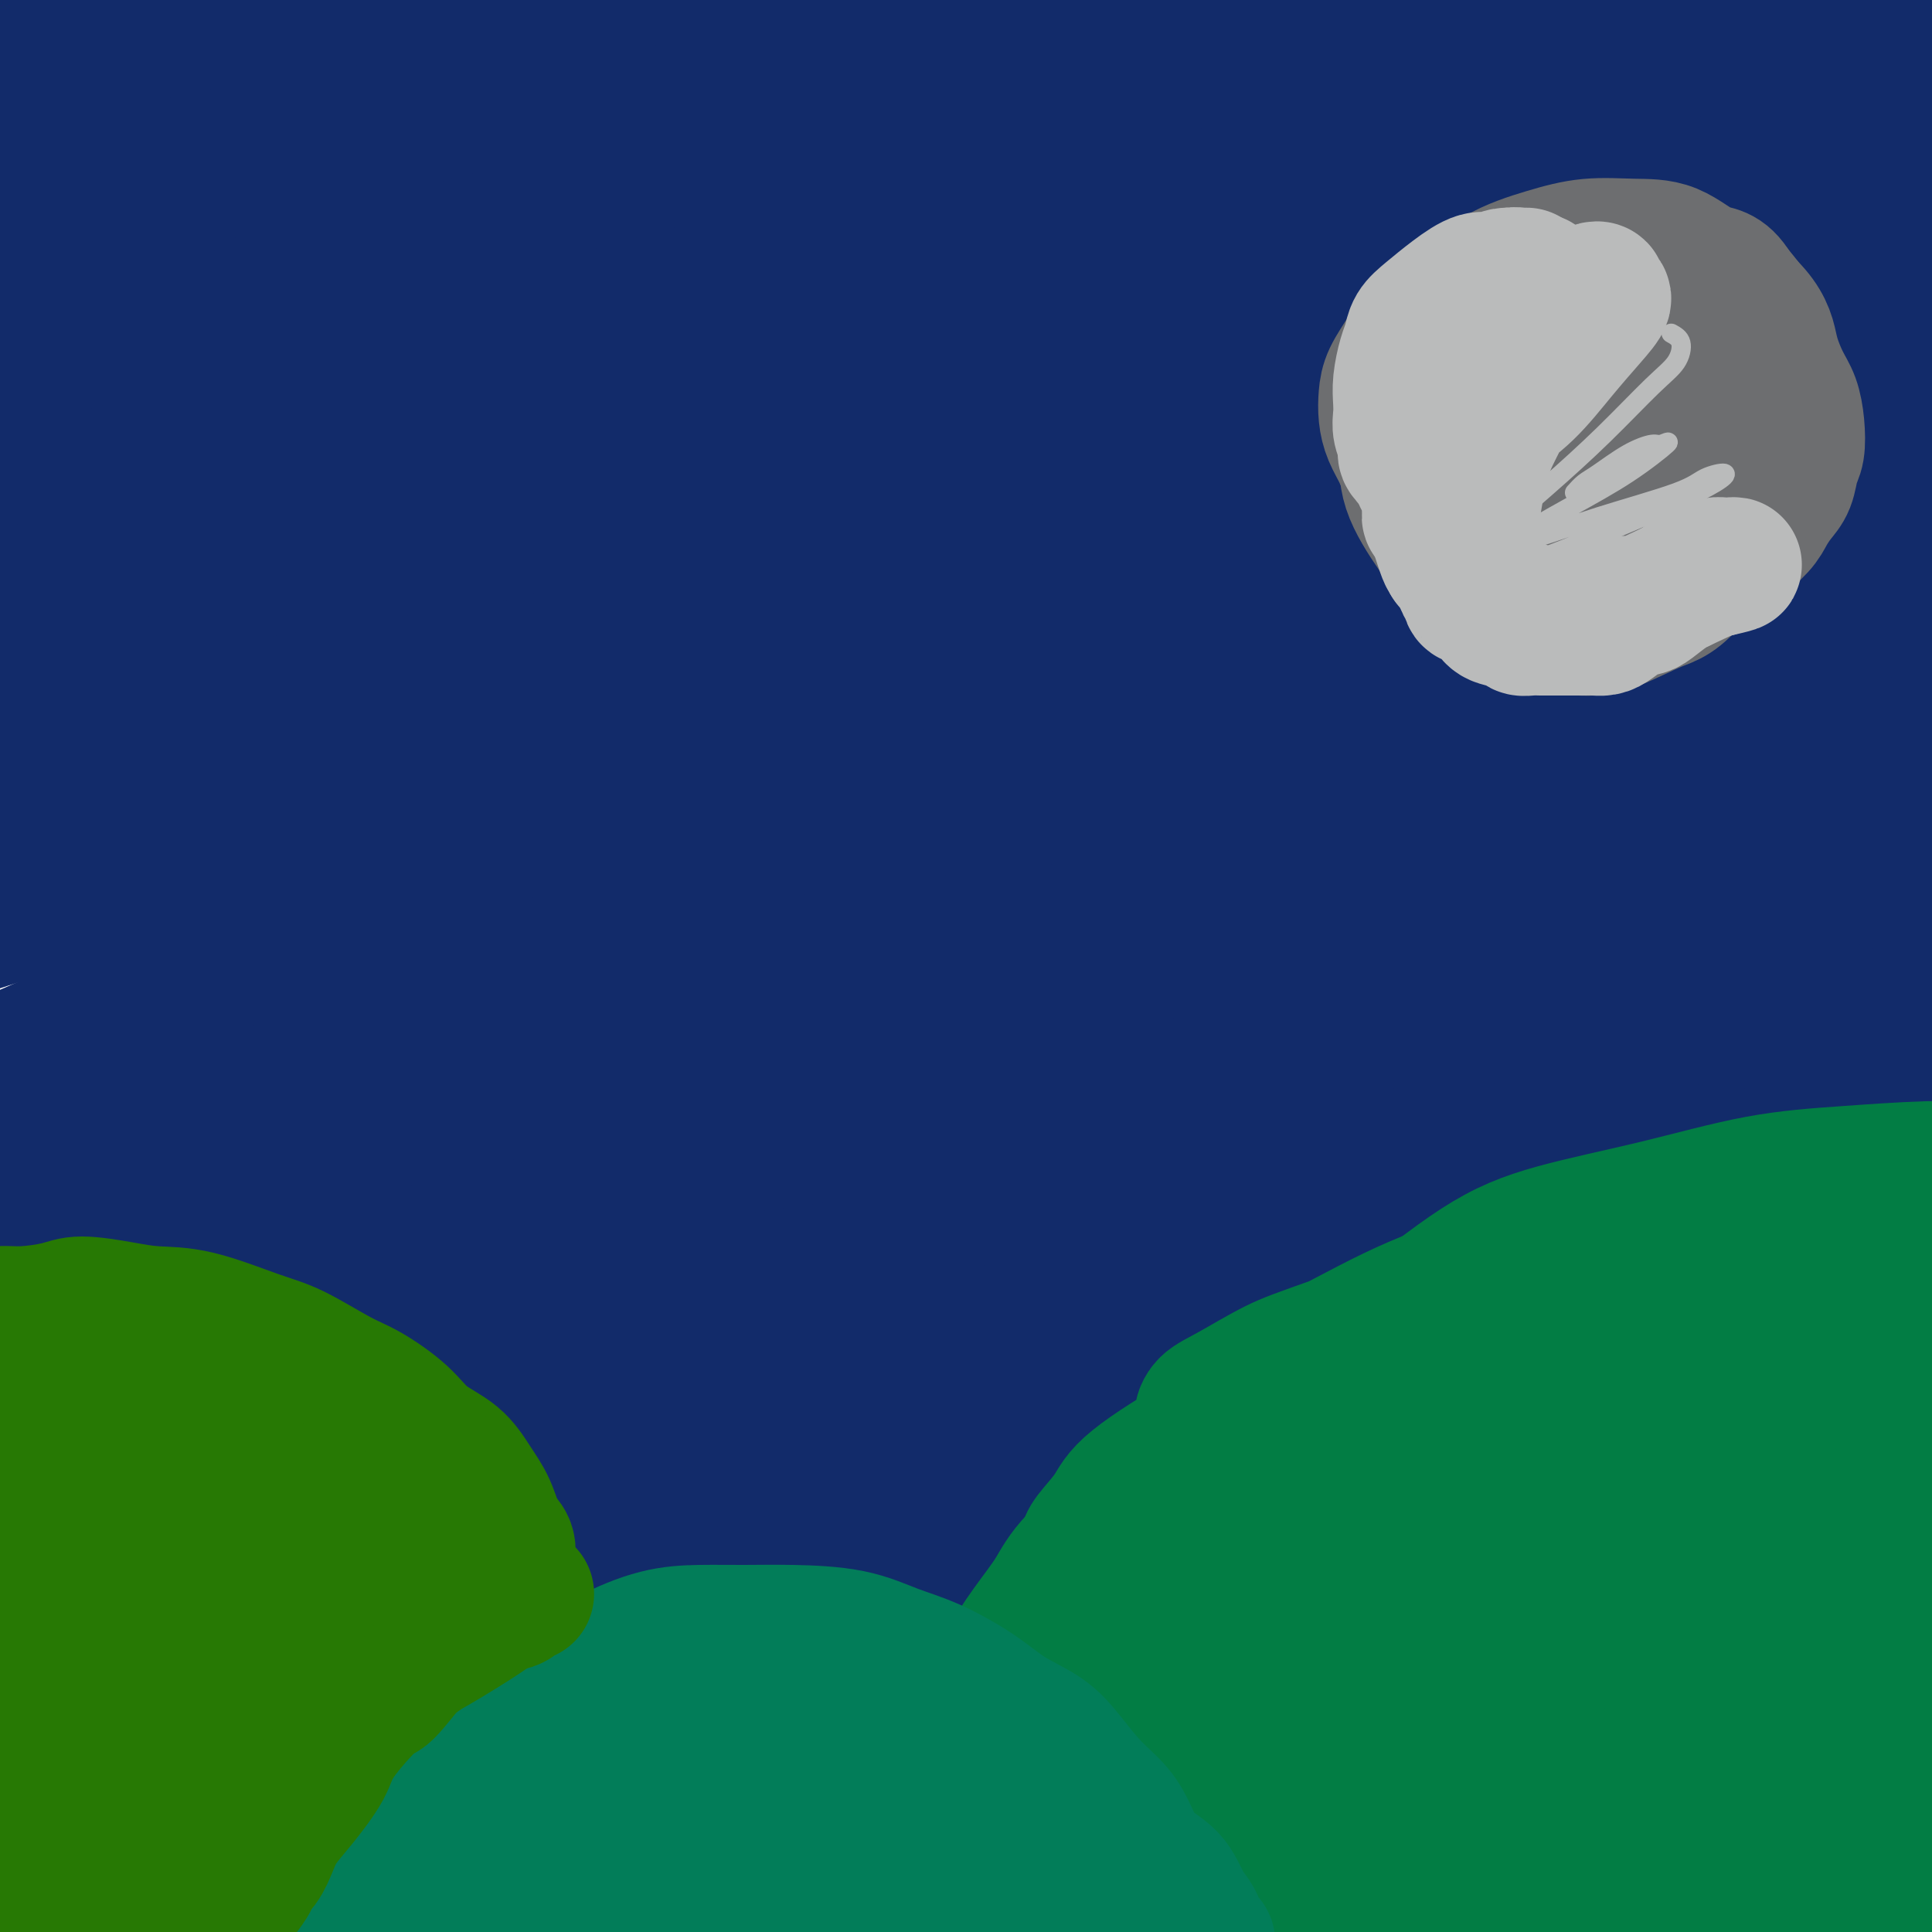 <svg viewBox='0 0 400 400' version='1.1' xmlns='http://www.w3.org/2000/svg' xmlns:xlink='http://www.w3.org/1999/xlink'><g fill='none' stroke='#122B6A' stroke-width='28' stroke-linecap='round' stroke-linejoin='round'><path d='M131,101c-0.040,-0.543 -0.081,-1.087 -2,-1c-1.919,0.087 -5.717,0.803 -10,1c-4.283,0.197 -9.050,-0.125 -12,0c-2.950,0.125 -4.082,0.698 -5,1c-0.918,0.302 -1.621,0.334 -1,0c0.621,-0.334 2.564,-1.033 10,-4c7.436,-2.967 20.363,-8.202 33,-13c12.637,-4.798 24.984,-9.160 38,-13c13.016,-3.840 26.699,-7.159 40,-10c13.301,-2.841 26.218,-5.203 38,-7c11.782,-1.797 22.428,-3.030 31,-4c8.572,-0.970 15.069,-1.676 20,-2c4.931,-0.324 8.297,-0.264 8,0c-0.297,0.264 -4.258,0.732 -8,1c-3.742,0.268 -7.266,0.335 -20,2c-12.734,1.665 -34.677,4.929 -54,8c-19.323,3.071 -36.027,5.950 -54,10c-17.973,4.050 -37.214,9.271 -54,14c-16.786,4.729 -31.118,8.965 -44,13c-12.882,4.035 -24.316,7.867 -33,11c-8.684,3.133 -14.619,5.566 -20,8c-5.381,2.434 -10.208,4.869 -13,6c-2.792,1.131 -3.547,0.958 -6,2c-2.453,1.042 -6.602,3.298 0,0c6.602,-3.298 23.955,-12.151 41,-20c17.045,-7.849 33.780,-14.694 41,-18c7.220,-3.306 4.924,-3.074 23,-9c18.076,-5.926 56.526,-18.011 82,-25c25.474,-6.989 37.974,-8.882 53,-11c15.026,-2.118 32.579,-4.462 46,-6c13.421,-1.538 22.711,-2.269 32,-3'/><path d='M331,32c15.541,-1.428 15.393,-0.497 16,0c0.607,0.497 1.967,0.561 2,1c0.033,0.439 -1.263,1.255 -13,3c-11.737,1.745 -33.916,4.420 -56,8c-22.084,3.580 -44.073,8.065 -66,13c-21.927,4.935 -43.792,10.320 -66,17c-22.208,6.680 -44.759,14.654 -65,22c-20.241,7.346 -38.172,14.062 -51,19c-12.828,4.938 -20.552,8.097 -27,10c-6.448,1.903 -11.619,2.550 -15,3c-3.381,0.450 -4.973,0.703 -6,1c-1.027,0.297 -1.488,0.640 -1,0c0.488,-0.640 1.926,-2.261 11,-8c9.074,-5.739 25.783,-15.595 42,-24c16.217,-8.405 31.943,-15.360 49,-22c17.057,-6.640 35.446,-12.967 54,-19c18.554,-6.033 37.275,-11.774 56,-17c18.725,-5.226 37.456,-9.938 54,-13c16.544,-3.062 30.902,-4.473 43,-6c12.098,-1.527 21.937,-3.170 28,-4c6.063,-0.830 8.352,-0.848 10,-1c1.648,-0.152 2.657,-0.437 1,0c-1.657,0.437 -5.980,1.596 -18,3c-12.020,1.404 -31.738,3.053 -52,6c-20.262,2.947 -41.069,7.190 -63,12c-21.931,4.810 -44.985,10.185 -68,17c-23.015,6.815 -45.990,15.069 -65,22c-19.010,6.931 -34.054,12.538 -51,19c-16.946,6.462 -35.793,13.778 -46,17c-10.207,3.222 -11.773,2.349 -13,2c-1.227,-0.349 -2.113,-0.175 -3,0'/><path d='M-48,113c-2.489,0.105 -0.711,-0.632 8,-6c8.711,-5.368 24.354,-15.365 41,-24c16.646,-8.635 34.296,-15.906 53,-23c18.704,-7.094 38.461,-14.012 58,-20c19.539,-5.988 38.859,-11.047 57,-15c18.141,-3.953 35.102,-6.802 49,-9c13.898,-2.198 24.734,-3.747 33,-5c8.266,-1.253 13.962,-2.210 17,-3c3.038,-0.790 3.417,-1.411 5,-2c1.583,-0.589 4.369,-1.145 -4,-1c-8.369,0.145 -27.893,0.992 -46,3c-18.107,2.008 -34.798,5.179 -54,9c-19.202,3.821 -40.916,8.292 -62,14c-21.084,5.708 -41.540,12.652 -59,19c-17.460,6.348 -31.926,12.099 -43,16c-11.074,3.901 -18.757,5.953 -25,8c-6.243,2.047 -11.045,4.089 -13,5c-1.955,0.911 -1.063,0.690 -2,1c-0.937,0.310 -3.704,1.150 2,-2c5.704,-3.150 19.878,-10.289 33,-16c13.122,-5.711 25.191,-9.995 39,-15c13.809,-5.005 29.359,-10.732 45,-15c15.641,-4.268 31.372,-7.076 45,-10c13.628,-2.924 25.152,-5.964 34,-8c8.848,-2.036 15.018,-3.067 19,-4c3.982,-0.933 5.775,-1.767 7,-2c1.225,-0.233 1.884,0.134 0,0c-1.884,-0.134 -6.309,-0.768 -19,0c-12.691,0.768 -33.648,2.937 -53,6c-19.352,3.063 -37.101,7.018 -54,11c-16.899,3.982 -32.950,7.991 -49,12'/><path d='M14,37c-25.605,6.108 -38.116,9.879 -47,12c-8.884,2.121 -14.139,2.591 -18,3c-3.861,0.409 -6.329,0.757 -8,1c-1.671,0.243 -2.547,0.382 -1,-1c1.547,-1.382 5.517,-4.284 7,-6c1.483,-1.716 0.477,-2.245 13,-7c12.523,-4.755 38.573,-13.736 57,-19c18.427,-5.264 29.231,-6.811 43,-9c13.769,-2.189 30.504,-5.020 45,-7c14.496,-1.980 26.754,-3.109 37,-4c10.246,-0.891 18.481,-1.545 24,-2c5.519,-0.455 8.324,-0.712 10,-1c1.676,-0.288 2.223,-0.608 3,-1c0.777,-0.392 1.783,-0.858 -3,-1c-4.783,-0.142 -15.354,0.039 -29,0c-13.646,-0.039 -30.367,-0.299 -47,0c-16.633,0.299 -33.177,1.158 -49,3c-15.823,1.842 -30.923,4.666 -45,7c-14.077,2.334 -27.130,4.179 -38,6c-10.870,1.821 -19.555,3.618 -26,5c-6.445,1.382 -10.649,2.350 -14,3c-3.351,0.650 -5.849,0.983 -5,1c0.849,0.017 5.043,-0.280 9,-1c3.957,-0.720 7.676,-1.861 19,-4c11.324,-2.139 30.253,-5.274 49,-8c18.747,-2.726 37.314,-5.042 57,-7c19.686,-1.958 40.493,-3.558 61,-4c20.507,-0.442 40.713,0.273 61,1c20.287,0.727 40.654,1.465 59,3c18.346,1.535 34.670,3.867 50,6c15.330,2.133 29.665,4.066 44,6'/><path d='M332,12c20.754,3.153 25.637,5.034 33,7c7.363,1.966 17.204,4.015 24,6c6.796,1.985 10.548,3.907 13,5c2.452,1.093 3.605,1.359 4,2c0.395,0.641 0.033,1.658 -2,2c-2.033,0.342 -5.736,0.009 -24,-2c-18.264,-2.009 -51.090,-5.694 -76,-8c-24.910,-2.306 -41.903,-3.232 -60,-4c-18.097,-0.768 -37.297,-1.377 -56,-1c-18.703,0.377 -36.909,1.739 -54,3c-17.091,1.261 -33.067,2.419 -47,4c-13.933,1.581 -25.825,3.583 -34,5c-8.175,1.417 -12.634,2.249 -15,3c-2.366,0.751 -2.639,1.421 -3,2c-0.361,0.579 -0.812,1.068 7,0c7.812,-1.068 23.885,-3.694 40,-6c16.115,-2.306 32.271,-4.294 52,-6c19.729,-1.706 43.031,-3.132 65,-4c21.969,-0.868 42.606,-1.180 62,-1c19.394,0.180 37.546,0.852 53,1c15.454,0.148 28.210,-0.229 39,-1c10.790,-0.771 19.615,-1.936 27,-3c7.385,-1.064 13.332,-2.025 17,-3c3.668,-0.975 5.058,-1.963 6,-3c0.942,-1.037 1.437,-2.122 2,-3c0.563,-0.878 1.193,-1.549 -2,-3c-3.193,-1.451 -10.209,-3.682 -20,-5c-9.791,-1.318 -22.356,-1.725 -36,-2c-13.644,-0.275 -28.366,-0.420 -43,0c-14.634,0.420 -29.181,1.406 -43,3c-13.819,1.594 -26.909,3.797 -40,6'/><path d='M221,6c-12.778,1.774 -24.722,3.211 -35,5c-10.278,1.789 -18.891,3.932 -26,6c-7.109,2.068 -12.715,4.063 -16,5c-3.285,0.937 -4.250,0.817 -5,1c-0.750,0.183 -1.286,0.670 0,1c1.286,0.330 4.395,0.503 9,1c4.605,0.497 10.706,1.318 35,-1c24.294,-2.318 66.781,-7.775 87,-10c20.219,-2.225 18.170,-1.219 21,-1c2.830,0.219 10.540,-0.348 22,-1c11.460,-0.652 26.669,-1.390 39,-2c12.331,-0.610 21.782,-1.092 32,-1c10.218,0.092 21.201,0.757 27,1c5.799,0.243 6.412,0.064 5,0c-1.412,-0.064 -4.850,-0.013 -8,0c-3.150,0.013 -6.014,-0.012 -17,0c-10.986,0.012 -30.095,0.062 -50,1c-19.905,0.938 -40.607,2.764 -61,5c-20.393,2.236 -40.476,4.881 -61,8c-20.524,3.119 -41.490,6.713 -61,11c-19.510,4.287 -37.565,9.267 -55,14c-17.435,4.733 -34.251,9.220 -48,14c-13.749,4.780 -24.430,9.854 -34,14c-9.570,4.146 -18.030,7.365 -23,10c-4.970,2.635 -6.449,4.686 -7,6c-0.551,1.314 -0.174,1.890 3,2c3.174,0.110 9.143,-0.247 21,-2c11.857,-1.753 29.601,-4.903 47,-8c17.399,-3.097 34.454,-6.142 52,-9c17.546,-2.858 35.585,-5.531 54,-7c18.415,-1.469 37.208,-1.735 56,-2'/><path d='M224,67c19.207,-0.797 39.223,-1.788 57,-2c17.777,-0.212 33.315,0.355 48,1c14.685,0.645 28.516,1.367 40,2c11.484,0.633 20.619,1.175 28,2c7.381,0.825 13.008,1.932 16,3c2.992,1.068 3.349,2.097 4,3c0.651,0.903 1.596,1.678 -3,3c-4.596,1.322 -14.735,3.190 -28,4c-13.265,0.810 -29.658,0.563 -47,1c-17.342,0.437 -35.633,1.558 -54,3c-18.367,1.442 -36.809,3.206 -56,5c-19.191,1.794 -39.129,3.620 -57,6c-17.871,2.380 -33.674,5.315 -54,9c-20.326,3.685 -45.173,8.119 -59,11c-13.827,2.881 -16.633,4.208 -19,5c-2.367,0.792 -4.296,1.048 -5,1c-0.704,-0.048 -0.184,-0.398 -2,0c-1.816,0.398 -5.967,1.546 9,-4c14.967,-5.546 49.054,-17.786 77,-26c27.946,-8.214 49.753,-12.402 60,-15c10.247,-2.598 8.936,-3.606 33,-7c24.064,-3.394 73.503,-9.176 105,-12c31.497,-2.824 45.053,-2.691 61,-2c15.947,0.691 34.284,1.940 48,3c13.716,1.060 22.812,1.930 30,3c7.188,1.070 12.468,2.339 15,3c2.532,0.661 2.317,0.713 3,1c0.683,0.287 2.266,0.809 -5,1c-7.266,0.191 -23.379,0.051 -41,-1c-17.621,-1.051 -36.749,-3.015 -57,-4c-20.251,-0.985 -41.626,-0.993 -63,-1'/><path d='M308,63c-37.670,0.036 -48.843,2.626 -65,4c-16.157,1.374 -37.296,1.531 -57,3c-19.704,1.469 -37.972,4.251 -55,7c-17.028,2.749 -32.814,5.467 -47,8c-14.186,2.533 -26.770,4.883 -36,7c-9.230,2.117 -15.104,4.003 -19,5c-3.896,0.997 -5.814,1.105 -6,1c-0.186,-0.105 1.360,-0.421 7,-2c5.640,-1.579 15.376,-4.419 29,-9c13.624,-4.581 31.138,-10.903 51,-17c19.862,-6.097 42.073,-11.971 65,-17c22.927,-5.029 46.569,-9.214 71,-12c24.431,-2.786 49.652,-4.172 74,-4c24.348,0.172 47.824,1.903 66,4c18.176,2.097 31.052,4.559 40,7c8.948,2.441 13.967,4.859 17,6c3.033,1.141 4.081,1.005 0,2c-4.081,0.995 -13.292,3.122 -26,4c-12.708,0.878 -28.914,0.508 -60,2c-31.086,1.492 -77.051,4.846 -109,8c-31.949,3.154 -49.881,6.108 -71,10c-21.119,3.892 -45.425,8.723 -67,14c-21.575,5.277 -40.418,10.999 -56,16c-15.582,5.001 -27.901,9.281 -39,13c-11.099,3.719 -20.977,6.878 -26,9c-5.023,2.122 -5.192,3.209 -7,4c-1.808,0.791 -5.255,1.287 -8,2c-2.745,0.713 -4.787,1.645 3,0c7.787,-1.645 25.404,-5.866 42,-10c16.596,-4.134 32.170,-8.181 51,-12c18.830,-3.819 40.915,-7.409 63,-11'/><path d='M133,105c37.277,-6.201 50.970,-5.202 71,-5c20.030,0.202 46.398,-0.391 71,0c24.602,0.391 47.438,1.767 67,4c19.562,2.233 35.851,5.323 49,8c13.149,2.677 23.160,4.942 31,7c7.840,2.058 13.509,3.909 16,5c2.491,1.091 1.803,1.422 3,2c1.197,0.578 4.278,1.401 -5,1c-9.278,-0.401 -30.915,-2.028 -50,-4c-19.085,-1.972 -35.619,-4.288 -57,-6c-21.381,-1.712 -47.609,-2.819 -73,-3c-25.391,-0.181 -49.945,0.566 -75,2c-25.055,1.434 -50.611,3.557 -75,7c-24.389,3.443 -47.611,8.208 -70,13c-22.389,4.792 -43.943,9.612 -60,14c-16.057,4.388 -26.615,8.343 -35,11c-8.385,2.657 -14.598,4.016 -18,5c-3.402,0.984 -3.994,1.595 -5,2c-1.006,0.405 -2.425,0.606 0,0c2.425,-0.606 8.693,-2.018 22,-6c13.307,-3.982 33.652,-10.535 55,-17c21.348,-6.465 43.697,-12.843 64,-18c20.303,-5.157 38.558,-9.093 72,-13c33.442,-3.907 82.069,-7.783 117,-9c34.931,-1.217 56.166,0.227 79,2c22.834,1.773 47.266,3.876 66,6c18.734,2.124 31.771,4.271 42,6c10.229,1.729 17.649,3.041 22,4c4.351,0.959 5.633,1.566 7,2c1.367,0.434 2.819,0.695 0,1c-2.819,0.305 -9.910,0.652 -17,1'/><path d='M447,127c-11.602,-0.216 -32.106,-1.757 -52,-3c-19.894,-1.243 -39.177,-2.187 -61,-3c-21.823,-0.813 -46.185,-1.495 -70,-1c-23.815,0.495 -47.084,2.168 -71,4c-23.916,1.832 -48.481,3.822 -73,7c-24.519,3.178 -48.992,7.544 -73,13c-24.008,5.456 -47.549,12.002 -69,19c-21.451,6.998 -40.810,14.449 -53,19c-12.190,4.551 -17.210,6.204 -20,7c-2.790,0.796 -3.348,0.736 -3,0c0.348,-0.736 1.604,-2.148 11,-6c9.396,-3.852 26.932,-10.145 46,-17c19.068,-6.855 39.669,-14.272 62,-21c22.331,-6.728 46.392,-12.768 72,-18c25.608,-5.232 52.762,-9.658 80,-13c27.238,-3.342 54.560,-5.602 82,-7c27.440,-1.398 54.996,-1.935 81,-1c26.004,0.935 50.454,3.343 73,5c22.546,1.657 43.186,2.563 60,4c16.814,1.437 29.800,3.405 40,5c10.200,1.595 17.615,2.818 22,3c4.385,0.182 5.742,-0.678 7,-1c1.258,-0.322 2.418,-0.105 -2,-2c-4.418,-1.895 -14.413,-5.900 -28,-10c-13.587,-4.100 -30.767,-8.295 -51,-12c-20.233,-3.705 -43.519,-6.920 -67,-9c-23.481,-2.080 -47.156,-3.024 -70,-3c-22.844,0.024 -44.855,1.017 -66,3c-21.145,1.983 -41.424,4.957 -61,8c-19.576,3.043 -38.450,6.155 -55,9c-16.550,2.845 -30.775,5.422 -45,8'/><path d='M93,114c-26.968,4.068 -13.889,1.737 -10,1c3.889,-0.737 -1.412,0.120 -1,0c0.412,-0.120 6.536,-1.218 18,-4c11.464,-2.782 28.266,-7.247 47,-11c18.734,-3.753 39.398,-6.793 60,-9c20.602,-2.207 41.140,-3.581 63,-4c21.860,-0.419 45.041,0.118 66,2c20.959,1.882 39.695,5.111 56,8c16.305,2.889 30.178,5.439 40,8c9.822,2.561 15.592,5.135 19,7c3.408,1.865 4.454,3.023 3,5c-1.454,1.977 -5.408,4.773 -16,7c-10.592,2.227 -27.822,3.886 -48,5c-20.178,1.114 -43.305,1.684 -67,3c-23.695,1.316 -47.958,3.378 -72,6c-24.042,2.622 -47.862,5.804 -73,10c-25.138,4.196 -51.592,9.407 -77,15c-25.408,5.593 -49.768,11.567 -72,18c-22.232,6.433 -42.336,13.325 -60,19c-17.664,5.675 -32.888,10.133 -44,14c-11.112,3.867 -18.110,7.145 -23,9c-4.890,1.855 -7.671,2.289 -10,3c-2.329,0.711 -4.207,1.700 -1,0c3.207,-1.700 11.498,-6.088 25,-12c13.502,-5.912 32.213,-13.348 52,-20c19.787,-6.652 40.649,-12.520 63,-18c22.351,-5.480 46.191,-10.571 72,-15c25.809,-4.429 53.588,-8.198 81,-11c27.412,-2.802 54.457,-4.639 81,-5c26.543,-0.361 52.584,0.754 75,2c22.416,1.246 41.208,2.623 60,4'/><path d='M400,151c28.096,1.650 30.834,2.775 40,4c9.166,1.225 24.758,2.550 31,3c6.242,0.450 3.133,0.026 3,0c-0.133,-0.026 2.711,0.348 1,0c-1.711,-0.348 -7.978,-1.417 -19,-4c-11.022,-2.583 -26.799,-6.680 -57,-11c-30.201,-4.320 -74.825,-8.865 -108,-11c-33.175,-2.135 -54.900,-1.861 -80,-1c-25.100,0.861 -53.575,2.309 -81,5c-27.425,2.691 -53.800,6.626 -80,11c-26.200,4.374 -52.223,9.188 -76,15c-23.777,5.812 -45.306,12.623 -62,18c-16.694,5.377 -28.553,9.321 -37,12c-8.447,2.679 -13.481,4.095 -16,5c-2.519,0.905 -2.521,1.301 -2,1c0.521,-0.301 1.566,-1.299 11,-5c9.434,-3.701 27.257,-10.104 46,-16c18.743,-5.896 38.406,-11.285 60,-16c21.594,-4.715 45.120,-8.756 70,-12c24.880,-3.244 51.115,-5.691 78,-7c26.885,-1.309 54.418,-1.482 82,-1c27.582,0.482 55.211,1.617 81,4c25.789,2.383 49.737,6.013 72,10c22.263,3.987 42.840,8.332 59,12c16.160,3.668 27.903,6.658 37,10c9.097,3.342 15.547,7.035 19,9c3.453,1.965 3.909,2.200 5,3c1.091,0.800 2.818,2.163 -6,2c-8.818,-0.163 -28.182,-1.852 -47,-4c-18.818,-2.148 -37.091,-4.757 -58,-7c-20.909,-2.243 -44.455,-4.122 -68,-6'/><path d='M298,174c-41.508,-2.290 -55.779,-0.514 -74,0c-18.221,0.514 -40.392,-0.234 -74,5c-33.608,5.234 -78.654,16.449 -100,22c-21.346,5.551 -18.994,5.437 -29,10c-10.006,4.563 -32.370,13.802 -49,22c-16.630,8.198 -27.525,15.354 -36,22c-8.475,6.646 -14.530,12.783 -18,16c-3.470,3.217 -4.355,3.514 -3,4c1.355,0.486 4.951,1.161 13,-1c8.049,-2.161 20.553,-7.158 35,-13c14.447,-5.842 30.838,-12.528 47,-19c16.162,-6.472 32.095,-12.731 50,-19c17.905,-6.269 37.783,-12.549 58,-18c20.217,-5.451 40.774,-10.073 62,-14c21.226,-3.927 43.120,-7.159 65,-9c21.880,-1.841 43.746,-2.291 65,-2c21.254,0.291 41.897,1.322 61,3c19.103,1.678 36.668,4.004 46,5c9.332,0.996 10.431,0.662 18,2c7.569,1.338 21.607,4.348 28,6c6.393,1.652 5.140,1.945 5,2c-0.140,0.055 0.831,-0.128 0,0c-0.831,0.128 -3.465,0.567 -12,-1c-8.535,-1.567 -22.973,-5.142 -38,-8c-15.027,-2.858 -30.645,-5.001 -48,-7c-17.355,-1.999 -36.448,-3.855 -57,-5c-20.552,-1.145 -42.562,-1.580 -65,0c-22.438,1.580 -45.303,5.176 -69,9c-23.697,3.824 -48.226,7.876 -71,14c-22.774,6.124 -43.793,14.321 -62,22c-18.207,7.679 -33.604,14.839 -49,22'/><path d='M-3,244c-23.060,9.926 -25.209,12.741 -30,16c-4.791,3.259 -12.224,6.964 -16,9c-3.776,2.036 -3.896,2.405 -5,3c-1.104,0.595 -3.194,1.416 -1,1c2.194,-0.416 8.671,-2.070 19,-7c10.329,-4.930 24.509,-13.137 41,-21c16.491,-7.863 35.291,-15.381 54,-23c18.709,-7.619 37.326,-15.337 57,-22c19.674,-6.663 40.403,-12.270 62,-17c21.597,-4.730 44.060,-8.583 64,-12c19.940,-3.417 37.355,-6.397 63,-8c25.645,-1.603 59.520,-1.830 80,-2c20.480,-0.170 27.567,-0.283 35,0c7.433,0.283 15.214,0.963 20,1c4.786,0.037 6.578,-0.568 6,-1c-0.578,-0.432 -3.528,-0.693 -6,-1c-2.472,-0.307 -4.468,-0.662 -15,-2c-10.532,-1.338 -29.600,-3.659 -49,-5c-19.400,-1.341 -39.133,-1.703 -61,-1c-21.867,0.703 -45.868,2.470 -68,5c-22.132,2.530 -42.394,5.824 -61,9c-18.606,3.176 -35.557,6.234 -52,10c-16.443,3.766 -32.378,8.239 -47,13c-14.622,4.761 -27.933,9.811 -40,15c-12.067,5.189 -22.892,10.519 -32,15c-9.108,4.481 -16.500,8.113 -21,11c-4.500,2.887 -6.109,5.028 -7,6c-0.891,0.972 -1.064,0.776 0,1c1.064,0.224 3.363,0.868 14,-2c10.637,-2.868 29.610,-9.248 47,-15c17.390,-5.752 33.195,-10.876 49,-16'/><path d='M97,204c27.604,-7.937 48.613,-12.279 59,-15c10.387,-2.721 10.152,-3.821 32,-7c21.848,-3.179 65.778,-8.437 94,-11c28.222,-2.563 40.737,-2.429 56,-2c15.263,0.429 33.273,1.155 48,2c14.727,0.845 26.171,1.809 36,3c9.829,1.191 18.044,2.608 24,4c5.956,1.392 9.653,2.758 12,4c2.347,1.242 3.342,2.358 4,3c0.658,0.642 0.978,0.809 1,1c0.022,0.191 -0.253,0.406 -3,1c-2.747,0.594 -7.965,1.567 -12,2c-4.035,0.433 -6.886,0.328 -16,0c-9.114,-0.328 -24.492,-0.877 -31,-1c-6.508,-0.123 -4.147,0.180 -11,0c-6.853,-0.180 -22.919,-0.843 -32,-1c-9.081,-0.157 -11.177,0.193 -12,0c-0.823,-0.193 -0.374,-0.929 -13,-1c-12.626,-0.071 -38.327,0.523 -53,1c-14.673,0.477 -18.318,0.839 -25,2c-6.682,1.161 -16.402,3.123 -25,5c-8.598,1.877 -16.073,3.669 -23,6c-6.927,2.331 -13.307,5.199 -19,8c-5.693,2.801 -10.699,5.534 -15,8c-4.301,2.466 -7.899,4.663 -11,7c-3.101,2.337 -5.707,4.812 -8,7c-2.293,2.188 -4.275,4.089 -6,6c-1.725,1.911 -3.194,3.832 -4,5c-0.806,1.168 -0.948,1.584 -1,2c-0.052,0.416 -0.015,0.833 1,1c1.015,0.167 3.007,0.083 5,0'/><path d='M149,244c3.094,-1.044 8.328,-3.654 14,-6c5.672,-2.346 11.781,-4.429 18,-7c6.219,-2.571 12.548,-5.632 20,-9c7.452,-3.368 16.029,-7.044 24,-10c7.971,-2.956 15.338,-5.191 24,-8c8.662,-2.809 18.621,-6.193 28,-9c9.379,-2.807 18.179,-5.037 28,-7c9.821,-1.963 20.661,-3.661 31,-5c10.339,-1.339 20.175,-2.321 29,-3c8.825,-0.679 16.639,-1.054 24,-1c7.361,0.054 14.269,0.537 20,1c5.731,0.463 10.283,0.904 14,1c3.717,0.096 6.598,-0.155 9,0c2.402,0.155 4.326,0.717 5,1c0.674,0.283 0.099,0.289 0,0c-0.099,-0.289 0.277,-0.871 -2,-1c-2.277,-0.129 -7.208,0.196 -15,0c-7.792,-0.196 -18.444,-0.914 -30,0c-11.556,0.914 -24.014,3.461 -35,5c-10.986,1.539 -20.498,2.072 -38,6c-17.502,3.928 -42.992,11.251 -64,19c-21.008,7.749 -37.532,15.925 -46,20c-8.468,4.075 -8.878,4.050 -21,12c-12.122,7.950 -35.955,23.873 -49,33c-13.045,9.127 -15.301,11.456 -17,13c-1.699,1.544 -2.839,2.302 -5,4c-2.161,1.698 -5.341,4.336 -7,6c-1.659,1.664 -1.795,2.353 -1,2c0.795,-0.353 2.522,-1.749 4,-3c1.478,-1.251 2.708,-2.357 8,-6c5.292,-3.643 14.646,-9.821 24,-16'/><path d='M143,276c10.031,-6.374 17.610,-10.808 28,-16c10.390,-5.192 23.593,-11.143 37,-17c13.407,-5.857 27.019,-11.619 41,-16c13.981,-4.381 28.332,-7.380 42,-10c13.668,-2.620 26.653,-4.863 40,-6c13.347,-1.137 27.056,-1.170 39,-1c11.944,0.170 22.123,0.544 30,1c7.877,0.456 13.452,0.994 17,2c3.548,1.006 5.068,2.480 6,3c0.932,0.520 1.274,0.085 -1,1c-2.274,0.915 -7.166,3.182 -18,5c-10.834,1.818 -27.609,3.189 -45,5c-17.391,1.811 -35.396,4.061 -55,7c-19.604,2.939 -40.806,6.566 -62,11c-21.194,4.434 -42.381,9.676 -64,16c-21.619,6.324 -43.670,13.730 -64,21c-20.330,7.270 -38.940,14.404 -56,22c-17.060,7.596 -32.571,15.655 -45,22c-12.429,6.345 -21.775,10.976 -29,15c-7.225,4.024 -12.329,7.442 -15,9c-2.671,1.558 -2.911,1.257 -3,1c-0.089,-0.257 -0.028,-0.469 6,-4c6.028,-3.531 18.024,-10.381 31,-18c12.976,-7.619 26.931,-16.007 44,-25c17.069,-8.993 37.252,-18.591 58,-27c20.748,-8.409 42.062,-15.628 62,-22c19.938,-6.372 38.500,-11.898 68,-17c29.500,-5.102 69.938,-9.780 98,-11c28.062,-1.220 43.747,1.018 53,2c9.253,0.982 12.072,0.709 21,1c8.928,0.291 23.964,1.145 39,2'/><path d='M446,232c18.708,0.701 8.978,-0.046 6,0c-2.978,0.046 0.796,0.885 -3,1c-3.796,0.115 -15.164,-0.493 -30,-1c-14.836,-0.507 -33.142,-0.912 -51,-1c-17.858,-0.088 -35.267,0.140 -55,1c-19.733,0.860 -41.790,2.352 -63,5c-21.210,2.648 -41.574,6.451 -62,10c-20.426,3.549 -40.915,6.842 -60,11c-19.085,4.158 -36.767,9.180 -53,14c-16.233,4.820 -31.018,9.439 -44,13c-12.982,3.561 -24.159,6.064 -33,9c-8.841,2.936 -15.344,6.306 -20,8c-4.656,1.694 -7.465,1.712 -9,2c-1.535,0.288 -1.798,0.847 -1,0c0.798,-0.847 2.656,-3.100 11,-8c8.344,-4.900 23.175,-12.446 38,-19c14.825,-6.554 29.644,-12.117 47,-18c17.356,-5.883 37.248,-12.088 57,-17c19.752,-4.912 39.365,-8.531 58,-12c18.635,-3.469 36.291,-6.787 52,-9c15.709,-2.213 29.471,-3.322 41,-4c11.529,-0.678 20.827,-0.926 27,-1c6.173,-0.074 9.222,0.024 11,0c1.778,-0.024 2.284,-0.172 2,0c-0.284,0.172 -1.359,0.664 -13,1c-11.641,0.336 -33.849,0.515 -55,2c-21.151,1.485 -41.245,4.276 -62,7c-20.755,2.724 -42.171,5.380 -63,9c-20.829,3.620 -41.069,8.206 -60,13c-18.931,4.794 -36.552,9.798 -52,14c-15.448,4.202 -28.724,7.601 -42,11'/><path d='M-35,273c-28.703,7.401 -23.460,6.904 -26,8c-2.540,1.096 -12.862,3.787 -17,5c-4.138,1.213 -2.090,0.949 -1,0c1.090,-0.949 1.223,-2.584 8,-7c6.777,-4.416 20.198,-11.615 34,-18c13.802,-6.385 27.983,-11.958 44,-18c16.017,-6.042 33.868,-12.553 52,-18c18.132,-5.447 36.545,-9.828 54,-14c17.455,-4.172 33.954,-8.133 50,-11c16.046,-2.867 31.641,-4.639 45,-6c13.359,-1.361 24.484,-2.309 33,-3c8.516,-0.691 14.424,-1.123 18,-1c3.576,0.123 4.820,0.802 6,1c1.180,0.198 2.296,-0.085 -2,1c-4.296,1.085 -14.003,3.538 -28,6c-13.997,2.462 -32.285,4.934 -52,9c-19.715,4.066 -40.856,9.727 -62,15c-21.144,5.273 -42.290,10.157 -63,17c-20.710,6.843 -40.984,15.646 -61,24c-20.016,8.354 -39.774,16.258 -57,25c-17.226,8.742 -31.919,18.320 -43,26c-11.081,7.680 -18.548,13.462 -24,18c-5.452,4.538 -8.888,7.833 -10,10c-1.112,2.167 0.101,3.208 2,4c1.899,0.792 4.485,1.336 15,-2c10.515,-3.336 28.958,-10.554 46,-17c17.042,-6.446 32.683,-12.122 51,-19c18.317,-6.878 39.312,-14.957 62,-22c22.688,-7.043 47.070,-13.050 72,-19c24.930,-5.950 50.409,-11.843 75,-16c24.591,-4.157 48.296,-6.579 72,-9'/><path d='M258,242c22.633,-2.295 43.215,-3.531 59,-4c15.785,-0.469 26.774,-0.171 40,1c13.226,1.171 28.689,3.214 35,4c6.311,0.786 3.471,0.313 4,1c0.529,0.687 4.427,2.533 1,4c-3.427,1.467 -14.177,2.556 -30,3c-15.823,0.444 -36.717,0.242 -57,1c-20.283,0.758 -39.953,2.476 -60,4c-20.047,1.524 -40.471,2.854 -61,5c-20.529,2.146 -41.164,5.109 -63,9c-21.836,3.891 -44.872,8.712 -67,14c-22.128,5.288 -43.347,11.044 -64,18c-20.653,6.956 -40.739,15.111 -58,22c-17.261,6.889 -31.697,12.513 -42,17c-10.303,4.487 -16.472,7.837 -21,10c-4.528,2.163 -7.415,3.137 -9,4c-1.585,0.863 -1.867,1.614 0,1c1.867,-0.614 5.883,-2.591 16,-7c10.117,-4.409 26.335,-11.248 44,-18c17.665,-6.752 36.778,-13.416 57,-20c20.222,-6.584 41.554,-13.089 64,-19c22.446,-5.911 46.007,-11.227 70,-16c23.993,-4.773 48.420,-9.004 72,-12c23.580,-2.996 46.315,-4.758 68,-6c21.685,-1.242 42.322,-1.965 60,-2c17.678,-0.035 32.398,0.617 45,1c12.602,0.383 23.087,0.498 31,1c7.913,0.502 13.255,1.392 16,2c2.745,0.608 2.893,0.933 4,1c1.107,0.067 3.173,-0.124 -3,0c-6.173,0.124 -20.587,0.562 -35,1'/><path d='M374,262c-17.650,0.632 -42.776,1.712 -54,2c-11.224,0.288 -8.547,-0.217 -30,2c-21.453,2.217 -67.037,7.156 -99,12c-31.963,4.844 -50.304,9.595 -69,14c-18.696,4.405 -37.746,8.466 -65,17c-27.254,8.534 -62.711,21.543 -78,27c-15.289,5.457 -10.410,3.363 -18,7c-7.590,3.637 -27.650,13.007 -36,17c-8.350,3.993 -4.991,2.610 -5,3c-0.009,0.390 -3.385,2.554 -1,2c2.385,-0.554 10.530,-3.827 23,-8c12.470,-4.173 29.263,-9.247 47,-15c17.737,-5.753 36.416,-12.185 57,-18c20.584,-5.815 43.072,-11.012 66,-16c22.928,-4.988 46.298,-9.767 70,-13c23.702,-3.233 47.738,-4.920 71,-7c23.262,-2.080 45.751,-4.553 65,-6c19.249,-1.447 35.257,-1.867 49,-2c13.743,-0.133 25.222,0.022 34,0c8.778,-0.022 14.855,-0.219 19,0c4.145,0.219 6.359,0.856 8,1c1.641,0.144 2.708,-0.204 0,0c-2.708,0.204 -9.190,0.959 -12,1c-2.810,0.041 -1.948,-0.632 -44,3c-42.052,3.632 -127.017,11.570 -171,17c-43.983,5.430 -46.985,8.352 -61,12c-14.015,3.648 -39.042,8.021 -59,13c-19.958,4.979 -34.845,10.566 -48,15c-13.155,4.434 -24.577,7.717 -36,11'/><path d='M-3,353c-17.303,5.886 -18.560,7.602 -21,9c-2.440,1.398 -6.063,2.477 -8,3c-1.937,0.523 -2.187,0.490 0,0c2.187,-0.490 6.812,-1.438 18,-5c11.188,-3.562 28.938,-9.737 47,-15c18.062,-5.263 36.435,-9.613 57,-14c20.565,-4.387 43.320,-8.809 66,-12c22.680,-3.191 45.283,-5.149 68,-7c22.717,-1.851 45.549,-3.596 66,-4c20.451,-0.404 38.523,0.532 55,2c16.477,1.468 31.359,3.468 44,5c12.641,1.532 23.040,2.596 31,4c7.960,1.404 13.480,3.147 17,4c3.520,0.853 5.041,0.815 4,2c-1.041,1.185 -4.644,3.594 -15,5c-10.356,1.406 -27.466,1.810 -43,2c-15.534,0.190 -29.493,0.168 -54,1c-24.507,0.832 -59.560,2.519 -95,6c-35.440,3.481 -71.265,8.756 -98,13c-26.735,4.244 -44.379,7.457 -62,11c-17.621,3.543 -35.218,7.414 -52,11c-16.782,3.586 -32.748,6.885 -41,9c-8.252,2.115 -8.790,3.044 -15,5c-6.210,1.956 -18.091,4.939 -23,6c-4.909,1.061 -2.845,0.201 -2,0c0.845,-0.201 0.472,0.258 7,-2c6.528,-2.258 19.956,-7.234 34,-11c14.044,-3.766 28.704,-6.322 44,-9c15.296,-2.678 31.227,-5.480 49,-8c17.773,-2.520 37.386,-4.760 57,-7'/><path d='M132,357c26.913,-3.155 41.195,-3.542 59,-4c17.805,-0.458 39.134,-0.988 59,-1c19.866,-0.012 38.269,0.494 56,2c17.731,1.506 34.792,4.010 50,6c15.208,1.990 28.565,3.464 40,5c11.435,1.536 20.947,3.135 28,5c7.053,1.865 11.647,3.997 14,5c2.353,1.003 2.465,0.877 3,1c0.535,0.123 1.491,0.494 -2,1c-3.491,0.506 -11.430,1.145 -23,1c-11.570,-0.145 -26.770,-1.076 -42,-2c-15.230,-0.924 -30.488,-1.841 -46,-2c-15.512,-0.159 -31.276,0.441 -48,1c-16.724,0.559 -34.407,1.077 -52,2c-17.593,0.923 -35.094,2.250 -51,4c-15.906,1.750 -30.216,3.923 -46,6c-15.784,2.077 -33.041,4.059 -48,6c-14.959,1.941 -27.622,3.840 -44,7c-16.378,3.160 -36.473,7.579 -49,10c-12.527,2.421 -17.486,2.842 -22,4c-4.514,1.158 -8.583,3.051 -11,4c-2.417,0.949 -3.180,0.953 -4,1c-0.820,0.047 -1.695,0.137 1,0c2.695,-0.137 8.959,-0.502 19,-2c10.041,-1.498 23.857,-4.130 38,-6c14.143,-1.870 28.612,-2.979 44,-4c15.388,-1.021 31.695,-1.953 48,-3c16.305,-1.047 32.607,-2.208 49,-3c16.393,-0.792 32.875,-1.213 50,-1c17.125,0.213 34.893,1.061 51,2c16.107,0.939 30.554,1.970 45,3'/><path d='M298,405c29.658,1.152 30.804,2.032 38,3c7.196,0.968 20.442,2.025 30,3c9.558,0.975 15.428,1.869 20,3c4.572,1.131 7.844,2.501 10,3c2.156,0.499 3.195,0.129 4,0c0.805,-0.129 1.377,-0.017 0,0c-1.377,0.017 -4.702,-0.062 -12,-1c-7.298,-0.938 -18.569,-2.737 -30,-4c-11.431,-1.263 -23.021,-1.991 -35,-3c-11.979,-1.009 -24.347,-2.300 -38,-4c-13.653,-1.700 -28.592,-3.811 -44,-5c-15.408,-1.189 -31.286,-1.458 -47,-2c-15.714,-0.542 -31.265,-1.358 -46,-2c-14.735,-0.642 -28.656,-1.111 -42,-1c-13.344,0.111 -26.112,0.800 -38,1c-11.888,0.200 -22.896,-0.089 -33,0c-10.104,0.089 -19.302,0.558 -28,1c-8.698,0.442 -16.895,0.858 -23,1c-6.105,0.142 -10.117,0.011 -13,0c-2.883,-0.011 -4.635,0.100 -6,0c-1.365,-0.100 -2.342,-0.411 -2,-1c0.342,-0.589 2.004,-1.457 9,-3c6.996,-1.543 19.325,-3.762 25,-5c5.675,-1.238 4.695,-1.497 14,-3c9.305,-1.503 28.896,-4.252 44,-6c15.104,-1.748 25.721,-2.497 31,-3c5.279,-0.503 5.221,-0.762 16,-2c10.779,-1.238 32.394,-3.456 48,-5c15.606,-1.544 25.202,-2.416 36,-3c10.798,-0.584 22.800,-0.881 34,-1c11.200,-0.119 21.600,-0.059 32,0'/><path d='M252,366c15.304,-0.117 20.566,0.091 28,0c7.434,-0.091 17.042,-0.480 25,0c7.958,0.480 14.265,1.831 20,3c5.735,1.169 10.898,2.156 14,3c3.102,0.844 4.143,1.544 5,2c0.857,0.456 1.529,0.668 1,1c-0.529,0.332 -2.258,0.784 -9,1c-6.742,0.216 -18.498,0.197 -31,0c-12.502,-0.197 -25.750,-0.572 -40,-1c-14.250,-0.428 -29.504,-0.910 -45,-1c-15.496,-0.090 -31.236,0.211 -47,1c-15.764,0.789 -31.551,2.067 -47,3c-15.449,0.933 -30.560,1.522 -45,3c-14.440,1.478 -28.210,3.847 -39,6c-10.790,2.153 -18.600,4.091 -25,5c-6.400,0.909 -11.390,0.791 -14,1c-2.610,0.209 -2.842,0.747 -3,1c-0.158,0.253 -0.244,0.221 2,-1c2.244,-1.221 6.816,-3.633 27,-7c20.184,-3.367 55.979,-7.691 70,-10c14.021,-2.309 6.268,-2.604 26,-4c19.732,-1.396 66.948,-3.892 86,-5c19.052,-1.108 9.941,-0.828 27,0c17.059,0.828 60.287,2.204 80,3c19.713,0.796 15.909,1.011 23,2c7.091,0.989 25.075,2.751 37,4c11.925,1.249 17.789,1.984 26,3c8.211,1.016 18.768,2.314 24,3c5.232,0.686 5.139,0.762 6,1c0.861,0.238 2.674,0.640 3,1c0.326,0.360 -0.837,0.680 -2,1'/><path d='M435,385c18.020,2.414 4.571,0.948 -4,0c-8.571,-0.948 -12.263,-1.377 -26,-2c-13.737,-0.623 -37.517,-1.441 -55,-2c-17.483,-0.559 -28.668,-0.859 -43,-1c-14.332,-0.141 -31.811,-0.122 -48,0c-16.189,0.122 -31.088,0.348 -45,1c-13.912,0.652 -26.838,1.730 -38,3c-11.162,1.270 -20.562,2.731 -28,4c-7.438,1.269 -12.914,2.345 -17,3c-4.086,0.655 -6.782,0.888 -8,1c-1.218,0.112 -0.958,0.102 -1,0c-0.042,-0.102 -0.384,-0.294 6,-2c6.384,-1.706 19.495,-4.924 32,-7c12.505,-2.076 24.403,-3.010 38,-4c13.597,-0.990 28.893,-2.038 44,-3c15.107,-0.962 30.027,-1.839 45,-2c14.973,-0.161 30.000,0.396 44,1c14.000,0.604 26.973,1.257 38,2c11.027,0.743 20.107,1.576 28,2c7.893,0.424 14.599,0.440 20,1c5.401,0.560 9.496,1.665 12,2c2.504,0.335 3.417,-0.099 4,0c0.583,0.099 0.835,0.730 1,1c0.165,0.270 0.241,0.179 -3,0c-3.241,-0.179 -9.799,-0.446 -19,-1c-9.201,-0.554 -21.044,-1.394 -33,-2c-11.956,-0.606 -24.024,-0.977 -36,-2c-11.976,-1.023 -23.860,-2.697 -35,-4c-11.140,-1.303 -21.538,-2.235 -31,-3c-9.462,-0.765 -17.989,-1.361 -24,-2c-6.011,-0.639 -9.505,-1.319 -13,-2'/><path d='M240,367c-16.706,-1.937 -6.970,-1.279 -5,-1c1.970,0.279 -3.828,0.180 0,-2c3.828,-2.180 17.280,-6.440 29,-9c11.720,-2.560 21.709,-3.418 33,-4c11.291,-0.582 23.886,-0.887 36,-1c12.114,-0.113 23.749,-0.034 35,0c11.251,0.034 22.119,0.024 31,0c8.881,-0.024 15.777,-0.060 21,0c5.223,0.060 8.775,0.216 11,0c2.225,-0.216 3.124,-0.804 4,-1c0.876,-0.196 1.728,0.000 2,0c0.272,-0.000 -0.037,-0.197 -6,-1c-5.963,-0.803 -17.581,-2.211 -28,-3c-10.419,-0.789 -19.639,-0.958 -28,-1c-8.361,-0.042 -15.863,0.044 -23,0c-7.137,-0.044 -13.910,-0.219 -19,0c-5.090,0.219 -8.499,0.833 -11,1c-2.501,0.167 -4.095,-0.113 -5,0c-0.905,0.113 -1.122,0.620 -1,1c0.122,0.380 0.582,0.633 4,1c3.418,0.367 9.795,0.850 17,1c7.205,0.150 15.239,-0.031 23,-1c7.761,-0.969 15.250,-2.727 22,-4c6.750,-1.273 12.761,-2.062 18,-3c5.239,-0.938 9.706,-2.024 13,-3c3.294,-0.976 5.413,-1.843 7,-3c1.587,-1.157 2.641,-2.606 3,-4c0.359,-1.394 0.024,-2.735 -2,-5c-2.024,-2.265 -5.737,-5.456 -10,-8c-4.263,-2.544 -9.075,-4.441 -14,-6c-4.925,-1.559 -9.962,-2.779 -15,-4'/><path d='M382,307c-6.707,-1.708 -8.973,-0.977 -12,-1c-3.027,-0.023 -6.815,-0.799 -9,-1c-2.185,-0.201 -2.766,0.173 -3,0c-0.234,-0.173 -0.120,-0.895 0,-1c0.120,-0.105 0.246,0.405 2,0c1.754,-0.405 5.134,-1.726 12,-3c6.866,-1.274 17.217,-2.502 22,-3c4.783,-0.498 3.999,-0.266 6,-1c2.001,-0.734 6.787,-2.433 9,-3c2.213,-0.567 1.851,-0.001 2,0c0.149,0.001 0.807,-0.563 -1,-1c-1.807,-0.437 -6.081,-0.747 -13,-1c-6.919,-0.253 -16.483,-0.447 -26,0c-9.517,0.447 -18.988,1.536 -29,3c-10.012,1.464 -20.567,3.302 -31,5c-10.433,1.698 -20.745,3.258 -32,5c-11.255,1.742 -23.452,3.668 -36,6c-12.548,2.332 -25.445,5.069 -38,8c-12.555,2.931 -24.766,6.056 -36,9c-11.234,2.944 -21.489,5.709 -31,8c-9.511,2.291 -18.276,4.109 -26,6c-7.724,1.891 -14.406,3.854 -19,5c-4.594,1.146 -7.099,1.476 -9,2c-1.901,0.524 -3.199,1.241 -3,1c0.199,-0.241 1.893,-1.439 3,-2c1.107,-0.561 1.626,-0.485 7,-2c5.374,-1.515 15.603,-4.621 24,-7c8.397,-2.379 14.962,-4.029 23,-6c8.038,-1.971 17.549,-4.261 27,-6c9.451,-1.739 18.843,-2.925 28,-4c9.157,-1.075 18.078,-2.037 27,-3'/><path d='M220,320c13.658,-1.159 20.305,-0.557 28,0c7.695,0.557 16.440,1.069 25,2c8.560,0.931 16.937,2.279 25,4c8.063,1.721 15.814,3.813 23,6c7.186,2.187 13.809,4.467 20,7c6.191,2.533 11.951,5.318 17,8c5.049,2.682 9.388,5.259 13,8c3.612,2.741 6.498,5.644 9,8c2.502,2.356 4.621,4.163 6,6c1.379,1.837 2.018,3.704 2,5c-0.018,1.296 -0.693,2.021 -3,3c-2.307,0.979 -6.246,2.212 -8,3c-1.754,0.788 -1.323,1.131 -6,2c-4.677,0.869 -14.461,2.264 -21,3c-6.539,0.736 -9.832,0.813 -13,1c-3.168,0.187 -6.213,0.484 -9,1c-2.787,0.516 -5.318,1.251 -7,2c-1.682,0.749 -2.515,1.511 -3,2c-0.485,0.489 -0.620,0.705 0,1c0.620,0.295 1.996,0.667 6,1c4.004,0.333 10.637,0.625 18,1c7.363,0.375 15.457,0.832 23,1c7.543,0.168 14.536,0.046 21,0c6.464,-0.046 12.399,-0.016 17,0c4.601,0.016 7.867,0.019 10,0c2.133,-0.019 3.133,-0.061 4,0c0.867,0.061 1.603,0.223 2,0c0.397,-0.223 0.457,-0.833 0,-1c-0.457,-0.167 -1.431,0.109 -4,0c-2.569,-0.109 -6.734,-0.603 -10,-1c-3.266,-0.397 -5.633,-0.699 -8,-1'/></g>
<g fill='none' stroke='#027D44' stroke-width='28' stroke-linecap='round' stroke-linejoin='round'><path d='M397,258c-0.220,0.033 -0.441,0.067 -1,0c-0.559,-0.067 -1.457,-0.234 -2,0c-0.543,0.234 -0.732,0.870 -3,2c-2.268,1.130 -6.616,2.753 -11,4c-4.384,1.247 -8.805,2.117 -14,4c-5.195,1.883 -11.164,4.777 -16,7c-4.836,2.223 -8.540,3.774 -13,5c-4.460,1.226 -9.677,2.125 -13,3c-3.323,0.875 -4.752,1.725 -6,2c-1.248,0.275 -2.314,-0.024 -3,0c-0.686,0.024 -0.992,0.373 0,0c0.992,-0.373 3.282,-1.467 5,-2c1.718,-0.533 2.862,-0.503 7,-2c4.138,-1.497 11.268,-4.520 18,-7c6.732,-2.480 13.067,-4.417 19,-6c5.933,-1.583 11.465,-2.813 17,-4c5.535,-1.187 11.071,-2.332 16,-3c4.929,-0.668 9.249,-0.859 13,-1c3.751,-0.141 6.933,-0.230 11,0c4.067,0.230 9.019,0.780 11,1c1.981,0.220 0.990,0.110 0,0'/><path d='M403,258c0.121,-0.441 0.242,-0.881 0,-1c-0.242,-0.119 -0.847,0.085 -1,0c-0.153,-0.085 0.145,-0.459 -1,-1c-1.145,-0.541 -3.733,-1.251 -6,-2c-2.267,-0.749 -4.214,-1.538 -7,-2c-2.786,-0.462 -6.411,-0.597 -10,-1c-3.589,-0.403 -7.142,-1.074 -11,-1c-3.858,0.074 -8.022,0.892 -12,1c-3.978,0.108 -7.769,-0.494 -12,0c-4.231,0.494 -8.902,2.085 -13,4c-4.098,1.915 -7.624,4.153 -11,6c-3.376,1.847 -6.603,3.304 -9,5c-2.397,1.696 -3.963,3.631 -5,5c-1.037,1.369 -1.546,2.171 -2,3c-0.454,0.829 -0.853,1.685 -1,2c-0.147,0.315 -0.042,0.090 0,0c0.042,-0.090 0.021,-0.045 0,0'/><path d='M401,245c-0.317,-0.008 -0.634,-0.016 -1,0c-0.366,0.016 -0.782,0.055 -2,0c-1.218,-0.055 -3.238,-0.203 -5,0c-1.762,0.203 -3.264,0.757 -11,2c-7.736,1.243 -21.705,3.176 -27,4c-5.295,0.824 -1.917,0.539 -9,3c-7.083,2.461 -24.627,7.667 -32,10c-7.373,2.333 -4.574,1.793 -10,4c-5.426,2.207 -19.077,7.161 -27,10c-7.923,2.839 -10.119,3.564 -13,5c-2.881,1.436 -6.449,3.584 -9,5c-2.551,1.416 -4.087,2.100 -5,3c-0.913,0.900 -1.205,2.016 -1,2c0.205,-0.016 0.905,-1.164 2,-2c1.095,-0.836 2.583,-1.361 4,-2c1.417,-0.639 2.762,-1.391 6,-3c3.238,-1.609 8.369,-4.074 14,-7c5.631,-2.926 11.762,-6.314 18,-9c6.238,-2.686 12.583,-4.670 19,-7c6.417,-2.330 12.906,-5.005 19,-7c6.094,-1.995 11.794,-3.309 18,-5c6.206,-1.691 12.917,-3.760 19,-5c6.083,-1.240 11.538,-1.653 16,-2c4.462,-0.347 7.933,-0.629 11,-1c3.067,-0.371 5.732,-0.831 8,-1c2.268,-0.169 4.139,-0.045 6,0c1.861,0.045 3.711,0.012 5,0c1.289,-0.012 2.016,-0.003 3,0c0.984,0.003 2.227,0.001 3,0c0.773,-0.001 1.078,-0.000 1,0c-0.078,0.000 -0.539,0.000 -1,0'/><path d='M420,242c8.013,-0.622 2.044,-0.177 -1,0c-3.044,0.177 -3.163,0.087 -6,0c-2.837,-0.087 -8.392,-0.170 -14,0c-5.608,0.170 -11.271,0.593 -17,1c-5.729,0.407 -11.526,0.798 -18,2c-6.474,1.202 -13.626,3.216 -21,5c-7.374,1.784 -14.971,3.337 -21,5c-6.029,1.663 -10.491,3.437 -16,7c-5.509,3.563 -12.065,8.916 -15,11c-2.935,2.084 -2.251,0.899 -5,4c-2.749,3.101 -8.932,10.489 -12,14c-3.068,3.511 -3.019,3.146 -3,3c0.019,-0.146 0.010,-0.073 0,0'/><path d='M272,288c-0.226,0.347 -0.451,0.694 -1,1c-0.549,0.306 -1.420,0.573 -3,2c-1.580,1.427 -3.869,4.016 -6,6c-2.131,1.984 -4.106,3.362 -6,5c-1.894,1.638 -3.709,3.536 -5,5c-1.291,1.464 -2.057,2.496 -3,4c-0.943,1.504 -2.061,3.482 -3,5c-0.939,1.518 -1.697,2.577 -2,3c-0.303,0.423 -0.152,0.212 0,0'/><path d='M268,292c0.067,-0.099 0.134,-0.197 -1,0c-1.134,0.197 -3.471,0.690 -5,1c-1.529,0.310 -2.252,0.436 -4,1c-1.748,0.564 -4.521,1.566 -9,4c-4.479,2.434 -10.664,6.298 -14,9c-3.336,2.702 -3.822,4.240 -5,6c-1.178,1.760 -3.048,3.743 -4,5c-0.952,1.257 -0.986,1.788 -1,2c-0.014,0.212 -0.007,0.106 0,0'/><path d='M252,310c-0.294,-0.838 -0.588,-1.676 -1,-2c-0.412,-0.324 -0.942,-0.135 -1,0c-0.058,0.135 0.355,0.215 0,0c-0.355,-0.215 -1.477,-0.727 -2,-1c-0.523,-0.273 -0.447,-0.308 -1,0c-0.553,0.308 -1.735,0.958 -4,2c-2.265,1.042 -5.612,2.478 -7,3c-1.388,0.522 -0.815,0.132 -3,2c-2.185,1.868 -7.126,5.993 -10,9c-2.874,3.007 -3.680,4.895 -5,7c-1.320,2.105 -3.155,4.425 -5,7c-1.845,2.575 -3.702,5.404 -5,8c-1.298,2.596 -2.039,4.960 -3,7c-0.961,2.040 -2.141,3.758 -3,6c-0.859,2.242 -1.395,5.010 -2,7c-0.605,1.990 -1.279,3.201 -2,5c-0.721,1.799 -1.490,4.185 -2,6c-0.510,1.815 -0.762,3.061 -1,4c-0.238,0.939 -0.464,1.573 0,2c0.464,0.427 1.617,0.646 2,1c0.383,0.354 -0.003,0.841 0,1c0.003,0.159 0.395,-0.011 2,-1c1.605,-0.989 4.425,-2.798 8,-6c3.575,-3.202 7.907,-7.799 10,-10c2.093,-2.201 1.948,-2.007 5,-6c3.052,-3.993 9.301,-12.172 14,-18c4.699,-5.828 7.847,-9.305 11,-13c3.153,-3.695 6.309,-7.609 9,-11c2.691,-3.391 4.917,-6.259 7,-9c2.083,-2.741 4.024,-5.355 5,-7c0.976,-1.645 0.988,-2.323 1,-3'/><path d='M269,300c7.878,-10.534 1.573,-3.370 -1,-1c-2.573,2.370 -1.415,-0.055 -2,0c-0.585,0.055 -2.914,2.589 -6,5c-3.086,2.411 -6.929,4.700 -11,8c-4.071,3.300 -8.371,7.610 -13,13c-4.629,5.390 -9.588,11.859 -14,18c-4.412,6.141 -8.278,11.954 -12,18c-3.722,6.046 -7.298,12.326 -10,18c-2.702,5.674 -4.528,10.742 -6,14c-1.472,3.258 -2.590,4.707 -3,6c-0.410,1.293 -0.113,2.429 0,3c0.113,0.571 0.041,0.575 0,1c-0.041,0.425 -0.050,1.270 1,0c1.050,-1.270 3.160,-4.654 5,-8c1.840,-3.346 3.409,-6.652 10,-16c6.591,-9.348 18.203,-24.738 24,-32c5.797,-7.262 5.780,-6.396 11,-12c5.220,-5.604 15.679,-17.677 24,-26c8.321,-8.323 14.506,-12.897 26,-20c11.494,-7.103 28.299,-16.734 36,-21c7.701,-4.266 6.299,-3.167 9,-4c2.701,-0.833 9.505,-3.596 15,-5c5.495,-1.404 9.681,-1.447 12,-1c2.319,0.447 2.770,1.384 3,2c0.230,0.616 0.239,0.911 -1,2c-1.239,1.089 -3.727,2.971 -11,7c-7.273,4.029 -19.331,10.204 -31,17c-11.669,6.796 -22.949,14.214 -35,23c-12.051,8.786 -24.872,18.939 -35,28c-10.128,9.061 -17.564,17.031 -25,25'/><path d='M229,362c-12.251,10.520 -12.877,10.320 -14,11c-1.123,0.680 -2.743,2.239 -4,3c-1.257,0.761 -2.150,0.724 -2,0c0.150,-0.724 1.344,-2.134 2,-3c0.656,-0.866 0.774,-1.186 6,-6c5.226,-4.814 15.561,-14.122 25,-22c9.439,-7.878 17.982,-14.328 28,-21c10.018,-6.672 21.510,-13.567 33,-20c11.490,-6.433 22.976,-12.403 33,-17c10.024,-4.597 18.584,-7.820 26,-10c7.416,-2.180 13.687,-3.316 18,-4c4.313,-0.684 6.668,-0.914 8,-1c1.332,-0.086 1.639,-0.026 2,0c0.361,0.026 0.774,0.020 -4,2c-4.774,1.980 -14.737,5.947 -27,11c-12.263,5.053 -26.827,11.194 -42,19c-15.173,7.806 -30.955,17.279 -46,28c-15.045,10.721 -29.354,22.691 -43,36c-13.646,13.309 -26.631,27.958 -36,40c-9.369,12.042 -15.123,21.477 -18,26c-2.877,4.523 -2.879,4.136 -3,4c-0.121,-0.136 -0.363,-0.019 6,-7c6.363,-6.981 19.331,-21.061 29,-31c9.669,-9.939 16.039,-15.737 35,-28c18.961,-12.263 50.513,-30.991 64,-39c13.487,-8.009 8.910,-5.298 19,-8c10.090,-2.702 34.847,-10.818 48,-15c13.153,-4.182 14.701,-4.430 17,-5c2.299,-0.570 5.350,-1.461 7,-2c1.650,-0.539 1.900,-0.725 0,0c-1.900,0.725 -5.950,2.363 -10,4'/><path d='M386,307c-7.498,2.740 -21.245,7.588 -35,13c-13.755,5.412 -27.520,11.386 -41,19c-13.480,7.614 -26.675,16.868 -38,25c-11.325,8.132 -20.779,15.144 -27,20c-6.221,4.856 -9.208,7.558 -11,9c-1.792,1.442 -2.390,1.625 -3,2c-0.610,0.375 -1.232,0.943 0,1c1.232,0.057 4.320,-0.398 12,-5c7.680,-4.602 19.953,-13.351 33,-21c13.047,-7.649 26.869,-14.199 41,-21c14.131,-6.801 28.573,-13.854 43,-20c14.427,-6.146 28.841,-11.386 40,-15c11.159,-3.614 19.063,-5.603 25,-7c5.937,-1.397 9.906,-2.203 12,-3c2.094,-0.797 2.311,-1.583 3,-2c0.689,-0.417 1.849,-0.463 -4,1c-5.849,1.463 -18.706,4.434 -33,9c-14.294,4.566 -30.027,10.726 -46,18c-15.973,7.274 -32.188,15.663 -48,26c-15.812,10.337 -31.220,22.623 -44,33c-12.780,10.377 -22.933,18.844 -29,24c-6.067,5.156 -8.049,6.999 -8,7c0.049,0.001 2.127,-1.842 4,-3c1.873,-1.158 3.539,-1.632 11,-7c7.461,-5.368 20.717,-15.631 35,-25c14.283,-9.369 29.592,-17.845 45,-25c15.408,-7.155 30.913,-12.989 44,-17c13.087,-4.011 23.755,-6.199 32,-8c8.245,-1.801 14.066,-3.216 18,-4c3.934,-0.784 5.981,-0.938 7,-1c1.019,-0.062 1.009,-0.031 1,0'/><path d='M425,330c8.748,-1.808 1.619,0.173 -10,4c-11.619,3.827 -27.729,9.499 -43,16c-15.271,6.501 -29.702,13.832 -44,22c-14.298,8.168 -28.462,17.175 -38,23c-9.538,5.825 -14.450,8.468 -18,10c-3.550,1.532 -5.737,1.953 -6,2c-0.263,0.047 1.398,-0.279 1,0c-0.398,0.279 -2.854,1.163 5,-2c7.854,-3.163 26.020,-10.374 40,-16c13.980,-5.626 23.776,-9.666 34,-13c10.224,-3.334 20.876,-5.962 30,-8c9.124,-2.038 16.720,-3.487 22,-4c5.280,-0.513 8.244,-0.089 10,0c1.756,0.089 2.304,-0.156 3,0c0.696,0.156 1.541,0.712 -3,3c-4.541,2.288 -14.468,6.308 -26,11c-11.532,4.692 -24.668,10.057 -37,15c-12.332,4.943 -23.860,9.462 -34,14c-10.140,4.538 -18.892,9.093 -25,12c-6.108,2.907 -9.574,4.167 -12,5c-2.426,0.833 -3.814,1.240 -3,1c0.814,-0.240 3.828,-1.128 6,-2c2.172,-0.872 3.500,-1.729 11,-5c7.500,-3.271 21.172,-8.957 34,-14c12.828,-5.043 24.811,-9.442 36,-13c11.189,-3.558 21.584,-6.275 30,-8c8.416,-1.725 14.855,-2.460 19,-3c4.145,-0.540 5.998,-0.887 7,-1c1.002,-0.113 1.154,0.008 2,0c0.846,-0.008 2.384,-0.145 0,1c-2.384,1.145 -8.692,3.573 -15,6'/><path d='M401,386c-6.964,3.182 -17.876,7.638 -28,12c-10.124,4.362 -19.462,8.630 -27,12c-7.538,3.370 -13.277,5.840 -18,8c-4.723,2.160 -8.432,4.009 -11,5c-2.568,0.991 -3.996,1.126 -5,1c-1.004,-0.126 -1.583,-0.511 -2,-1c-0.417,-0.489 -0.673,-1.080 1,-4c1.673,-2.920 5.276,-8.167 10,-14c4.724,-5.833 10.569,-12.250 16,-18c5.431,-5.750 10.449,-10.832 15,-16c4.551,-5.168 8.637,-10.421 12,-15c3.363,-4.579 6.004,-8.485 10,-15c3.996,-6.515 9.347,-15.638 13,-22c3.653,-6.362 5.606,-9.963 8,-14c2.394,-4.037 5.227,-8.512 7,-12c1.773,-3.488 2.485,-5.991 3,-8c0.515,-2.009 0.833,-3.523 1,-5c0.167,-1.477 0.181,-2.916 0,-4c-0.181,-1.084 -0.559,-1.813 -1,-2c-0.441,-0.187 -0.947,0.170 -3,1c-2.053,0.830 -5.654,2.134 -11,6c-5.346,3.866 -12.439,10.293 -19,16c-6.561,5.707 -12.592,10.694 -17,15c-4.408,4.306 -7.192,7.931 -9,10c-1.808,2.069 -2.639,2.580 -3,3c-0.361,0.420 -0.251,0.747 0,1c0.251,0.253 0.645,0.432 3,-1c2.355,-1.432 6.673,-4.477 11,-8c4.327,-3.523 8.665,-7.525 13,-11c4.335,-3.475 8.667,-6.421 12,-9c3.333,-2.579 5.666,-4.789 8,-7'/><path d='M390,290c7.726,-5.810 3.542,-2.833 2,-2c-1.542,0.833 -0.440,-0.476 0,-1c0.440,-0.524 0.220,-0.262 0,0'/></g>
<g fill='none' stroke='#027D59' stroke-width='28' stroke-linecap='round' stroke-linejoin='round'><path d='M250,402c-0.448,-0.471 -0.896,-0.942 -1,-1c-0.104,-0.058 0.137,0.298 0,0c-0.137,-0.298 -0.652,-1.250 -1,-2c-0.348,-0.750 -0.530,-1.298 -1,-2c-0.470,-0.702 -1.230,-1.558 -2,-3c-0.770,-1.442 -1.552,-3.468 -3,-5c-1.448,-1.532 -3.562,-2.569 -5,-4c-1.438,-1.431 -2.198,-3.257 -3,-5c-0.802,-1.743 -1.644,-3.403 -3,-5c-1.356,-1.597 -3.226,-3.132 -5,-5c-1.774,-1.868 -3.452,-4.068 -5,-6c-1.548,-1.932 -2.967,-3.594 -5,-5c-2.033,-1.406 -4.680,-2.555 -7,-4c-2.320,-1.445 -4.311,-3.186 -7,-5c-2.689,-1.814 -6.074,-3.701 -9,-5c-2.926,-1.299 -5.392,-2.008 -8,-3c-2.608,-0.992 -5.358,-2.265 -9,-3c-3.642,-0.735 -8.176,-0.932 -12,-1c-3.824,-0.068 -6.938,-0.006 -10,0c-3.062,0.006 -6.070,-0.044 -9,0c-2.930,0.044 -5.780,0.184 -9,1c-3.220,0.816 -6.810,2.310 -10,4c-3.190,1.690 -5.981,3.576 -9,5c-3.019,1.424 -6.267,2.386 -9,4c-2.733,1.614 -4.950,3.881 -7,6c-2.050,2.119 -3.931,4.089 -6,6c-2.069,1.911 -4.325,3.764 -6,6c-1.675,2.236 -2.769,4.857 -4,7c-1.231,2.143 -2.601,3.808 -4,6c-1.399,2.192 -2.828,4.912 -4,7c-1.172,2.088 -2.086,3.544 -3,5'/><path d='M74,395c-2.951,4.507 -2.828,3.273 -3,4c-0.172,0.727 -0.637,3.414 -1,5c-0.363,1.586 -0.623,2.071 -1,3c-0.377,0.929 -0.870,2.302 -1,3c-0.130,0.698 0.105,0.720 0,1c-0.105,0.280 -0.549,0.816 -1,1c-0.451,0.184 -0.908,0.016 -1,0c-0.092,-0.016 0.180,0.122 0,0c-0.180,-0.122 -0.812,-0.503 -1,-1c-0.188,-0.497 0.069,-1.109 0,-2c-0.069,-0.891 -0.463,-2.059 0,-4c0.463,-1.941 1.784,-4.653 4,-8c2.216,-3.347 5.328,-7.328 9,-11c3.672,-3.672 7.904,-7.037 12,-10c4.096,-2.963 8.058,-5.526 13,-8c4.942,-2.474 10.866,-4.858 16,-7c5.134,-2.142 9.478,-4.040 14,-5c4.522,-0.960 9.224,-0.981 14,-1c4.776,-0.019 9.628,-0.036 14,0c4.372,0.036 8.265,0.126 12,1c3.735,0.874 7.310,2.534 11,4c3.690,1.466 7.493,2.739 10,4c2.507,1.261 3.718,2.512 6,4c2.282,1.488 5.634,3.214 8,5c2.366,1.786 3.744,3.631 5,5c1.256,1.369 2.389,2.262 3,3c0.611,0.738 0.700,1.322 1,2c0.300,0.678 0.812,1.450 1,2c0.188,0.550 0.050,0.879 0,1c-0.050,0.121 -0.014,0.035 0,0c0.014,-0.035 0.007,-0.017 0,0'/><path d='M218,386c0.706,1.897 -2.528,0.141 -7,-1c-4.472,-1.141 -10.181,-1.666 -16,-3c-5.819,-1.334 -11.748,-3.475 -17,-5c-5.252,-1.525 -9.826,-2.432 -15,-3c-5.174,-0.568 -10.949,-0.797 -16,-1c-5.051,-0.203 -9.377,-0.381 -14,0c-4.623,0.381 -9.543,1.322 -13,2c-3.457,0.678 -5.450,1.095 -9,2c-3.550,0.905 -8.655,2.299 -11,3c-2.345,0.701 -1.930,0.710 -2,1c-0.070,0.290 -0.626,0.860 -1,1c-0.374,0.140 -0.566,-0.149 0,0c0.566,0.149 1.891,0.737 6,1c4.109,0.263 11.002,0.201 18,0c6.998,-0.201 14.102,-0.542 22,-1c7.898,-0.458 16.591,-1.034 24,-1c7.409,0.034 13.534,0.677 20,1c6.466,0.323 13.272,0.324 19,1c5.728,0.676 10.378,2.026 14,3c3.622,0.974 6.217,1.570 8,2c1.783,0.430 2.753,0.694 3,1c0.247,0.306 -0.230,0.656 0,1c0.230,0.344 1.167,0.683 0,1c-1.167,0.317 -4.439,0.614 -10,1c-5.561,0.386 -13.410,0.863 -21,1c-7.590,0.137 -14.920,-0.066 -22,0c-7.080,0.066 -13.911,0.402 -20,1c-6.089,0.598 -11.436,1.459 -16,2c-4.564,0.541 -8.344,0.761 -12,1c-3.656,0.239 -7.187,0.497 -10,1c-2.813,0.503 -4.906,1.252 -7,2'/><path d='M94,395c0.664,0.122 1.328,0.243 2,0c0.672,-0.243 1.353,-0.851 3,-1c1.647,-0.149 4.259,0.160 7,0c2.741,-0.160 5.612,-0.789 8,-1c2.388,-0.211 4.295,-0.004 6,0c1.705,0.004 3.208,-0.195 5,0c1.792,0.195 3.874,0.784 5,1c1.126,0.216 1.296,0.058 2,0c0.704,-0.058 1.941,-0.016 1,0c-0.941,0.016 -4.059,0.004 -7,0c-2.941,-0.004 -5.705,-0.001 -9,0c-3.295,0.001 -7.120,0.001 -11,0c-3.880,-0.001 -7.816,-0.004 -11,0c-3.184,0.004 -5.617,0.015 -8,0c-2.383,-0.015 -4.717,-0.056 -7,0c-2.283,0.056 -4.514,0.208 -6,0c-1.486,-0.208 -2.228,-0.775 -3,-1c-0.772,-0.225 -1.575,-0.106 -2,0c-0.425,0.106 -0.472,0.201 0,0c0.472,-0.201 1.465,-0.697 2,-1c0.535,-0.303 0.613,-0.414 3,-1c2.387,-0.586 7.081,-1.649 10,-2c2.919,-0.351 4.061,0.009 6,0c1.939,-0.009 4.676,-0.387 7,0c2.324,0.387 4.235,1.539 5,2c0.765,0.461 0.382,0.230 0,0'/></g>
<g fill='none' stroke='#277904' stroke-width='28' stroke-linecap='round' stroke-linejoin='round'><path d='M104,327c0.419,-0.350 0.838,-0.700 1,-1c0.162,-0.300 0.066,-0.551 0,-1c-0.066,-0.449 -0.103,-1.098 0,-2c0.103,-0.902 0.347,-2.058 0,-3c-0.347,-0.942 -1.285,-1.672 -2,-3c-0.715,-1.328 -1.206,-3.256 -2,-5c-0.794,-1.744 -1.892,-3.304 -3,-5c-1.108,-1.696 -2.227,-3.529 -4,-5c-1.773,-1.471 -4.198,-2.579 -6,-4c-1.802,-1.421 -2.979,-3.155 -5,-5c-2.021,-1.845 -4.887,-3.801 -7,-5c-2.113,-1.199 -3.473,-1.641 -6,-3c-2.527,-1.359 -6.219,-3.635 -9,-5c-2.781,-1.365 -4.649,-1.820 -8,-3c-3.351,-1.180 -8.185,-3.084 -12,-4c-3.815,-0.916 -6.610,-0.844 -9,-1c-2.390,-0.156 -4.375,-0.540 -7,-1c-2.625,-0.460 -5.890,-0.996 -8,-1c-2.110,-0.004 -3.064,0.525 -5,1c-1.936,0.475 -4.852,0.897 -7,1c-2.148,0.103 -3.527,-0.112 -5,0c-1.473,0.112 -3.039,0.552 -4,1c-0.961,0.448 -1.315,0.904 -2,1c-0.685,0.096 -1.700,-0.168 -2,0c-0.300,0.168 0.115,0.767 0,1c-0.115,0.233 -0.762,0.101 -1,0c-0.238,-0.101 -0.068,-0.172 0,0c0.068,0.172 0.034,0.586 0,1'/><path d='M-9,276c-4.333,1.000 -2.167,0.500 0,0'/><path d='M93,305c0.030,0.317 0.060,0.633 0,1c-0.060,0.367 -0.208,0.784 0,1c0.208,0.216 0.774,0.232 1,1c0.226,0.768 0.112,2.290 0,3c-0.112,0.710 -0.222,0.610 0,1c0.222,0.390 0.778,1.270 1,2c0.222,0.730 0.111,1.309 0,2c-0.111,0.691 -0.222,1.494 0,2c0.222,0.506 0.778,0.714 1,1c0.222,0.286 0.112,0.650 0,1c-0.112,0.350 -0.225,0.686 0,1c0.225,0.314 0.789,0.605 1,1c0.211,0.395 0.071,0.895 0,1c-0.071,0.105 -0.072,-0.184 0,0c0.072,0.184 0.217,0.840 0,1c-0.217,0.160 -0.795,-0.176 -1,0c-0.205,0.176 -0.036,0.865 0,1c0.036,0.135 -0.061,-0.283 -1,0c-0.939,0.283 -2.721,1.266 -4,2c-1.279,0.734 -2.054,1.219 -3,2c-0.946,0.781 -2.061,1.857 -3,3c-0.939,1.143 -1.701,2.353 -3,4c-1.299,1.647 -3.134,3.731 -5,5c-1.866,1.269 -3.762,1.724 -5,3c-1.238,1.276 -1.818,3.372 -3,5c-1.182,1.628 -2.966,2.787 -5,4c-2.034,1.213 -4.317,2.480 -6,4c-1.683,1.520 -2.767,3.291 -4,5c-1.233,1.709 -2.617,3.354 -4,5'/><path d='M50,367c-8.120,7.265 -4.921,3.929 -5,4c-0.079,0.071 -3.437,3.549 -5,6c-1.563,2.451 -1.332,3.874 -2,5c-0.668,1.126 -2.236,1.954 -3,3c-0.764,1.046 -0.723,2.311 -1,3c-0.277,0.689 -0.873,0.801 -1,2c-0.127,1.199 0.215,3.483 0,5c-0.215,1.517 -0.986,2.266 -1,3c-0.014,0.734 0.730,1.453 1,2c0.270,0.547 0.065,0.921 0,1c-0.065,0.079 0.008,-0.137 0,0c-0.008,0.137 -0.099,0.627 0,1c0.099,0.373 0.388,0.628 1,0c0.612,-0.628 1.548,-2.141 2,-3c0.452,-0.859 0.422,-1.065 2,-3c1.578,-1.935 4.766,-5.599 7,-9c2.234,-3.401 3.516,-6.541 6,-10c2.484,-3.459 6.171,-7.239 9,-10c2.829,-2.761 4.801,-4.502 7,-7c2.199,-2.498 4.624,-5.752 7,-8c2.376,-2.248 4.702,-3.491 7,-5c2.298,-1.509 4.566,-3.283 7,-5c2.434,-1.717 5.033,-3.378 7,-5c1.967,-1.622 3.302,-3.205 5,-4c1.698,-0.795 3.759,-0.802 5,-1c1.241,-0.198 1.661,-0.586 2,-1c0.339,-0.414 0.596,-0.853 1,-1c0.404,-0.147 0.955,-0.001 1,0c0.045,0.001 -0.416,-0.143 -1,0c-0.584,0.143 -1.292,0.571 -2,1'/><path d='M106,331c4.707,-3.169 0.473,-0.592 -2,1c-2.473,1.592 -3.185,2.199 -6,4c-2.815,1.801 -7.731,4.795 -10,6c-2.269,1.205 -1.890,0.619 -3,2c-1.110,1.381 -3.710,4.728 -5,6c-1.290,1.272 -1.269,0.468 -3,2c-1.731,1.532 -5.212,5.399 -7,8c-1.788,2.601 -1.882,3.936 -3,6c-1.118,2.064 -3.260,4.858 -5,7c-1.740,2.142 -3.077,3.633 -4,5c-0.923,1.367 -1.431,2.611 -2,4c-0.569,1.389 -1.199,2.922 -2,4c-0.801,1.078 -1.774,1.699 -2,2c-0.226,0.301 0.293,0.281 0,1c-0.293,0.719 -1.399,2.175 -2,3c-0.601,0.825 -0.699,1.017 -1,1c-0.301,-0.017 -0.806,-0.245 -1,0c-0.194,0.245 -0.078,0.963 0,1c0.078,0.037 0.117,-0.606 0,-1c-0.117,-0.394 -0.391,-0.539 0,-1c0.391,-0.461 1.448,-1.236 2,-3c0.552,-1.764 0.601,-4.515 1,-7c0.399,-2.485 1.149,-4.705 2,-7c0.851,-2.295 1.802,-4.665 3,-7c1.198,-2.335 2.642,-4.635 4,-7c1.358,-2.365 2.630,-4.797 4,-7c1.370,-2.203 2.840,-4.179 5,-7c2.160,-2.821 5.012,-6.488 7,-9c1.988,-2.512 3.112,-3.869 4,-5c0.888,-1.131 1.539,-2.038 2,-3c0.461,-0.962 0.730,-1.981 1,-3'/><path d='M83,327c4.180,-6.883 1.131,-3.592 0,-3c-1.131,0.592 -0.344,-1.515 0,-3c0.344,-1.485 0.244,-2.349 0,-3c-0.244,-0.651 -0.634,-1.089 -2,-2c-1.366,-0.911 -3.710,-2.294 -7,-3c-3.290,-0.706 -7.526,-0.734 -12,-1c-4.474,-0.266 -9.188,-0.771 -17,1c-7.812,1.771 -18.724,5.817 -24,8c-5.276,2.183 -4.916,2.503 -7,4c-2.084,1.497 -6.610,4.172 -10,7c-3.390,2.828 -5.643,5.807 -7,8c-1.357,2.193 -1.819,3.598 -2,6c-0.181,2.402 -0.080,5.802 0,8c0.080,2.198 0.139,3.196 1,4c0.861,0.804 2.524,1.416 4,2c1.476,0.584 2.763,1.141 6,0c3.237,-1.141 8.423,-3.981 14,-8c5.577,-4.019 11.547,-9.216 17,-14c5.453,-4.784 10.391,-9.155 15,-13c4.609,-3.845 8.888,-7.166 11,-9c2.112,-1.834 2.057,-2.182 4,-4c1.943,-1.818 5.884,-5.104 1,0c-4.884,5.104 -18.593,18.600 -24,24c-5.407,5.400 -2.511,2.705 -6,8c-3.489,5.295 -13.363,18.582 -19,27c-5.637,8.418 -7.037,11.968 -8,15c-0.963,3.032 -1.490,5.547 -2,7c-0.510,1.453 -1.003,1.844 -1,2c0.003,0.156 0.501,0.078 1,0'/><path d='M9,395c-0.549,2.671 3.077,-2.651 7,-8c3.923,-5.349 8.141,-10.726 13,-17c4.859,-6.274 10.357,-13.445 15,-19c4.643,-5.555 8.431,-9.494 13,-14c4.569,-4.506 9.921,-9.577 11,-11c1.079,-1.423 -2.113,0.804 -4,2c-1.887,1.196 -2.467,1.361 -8,5c-5.533,3.639 -16.018,10.750 -24,17c-7.982,6.250 -13.463,11.638 -19,17c-5.537,5.362 -11.132,10.697 -16,16c-4.868,5.303 -9.009,10.573 -12,14c-2.991,3.427 -4.833,5.010 -6,6c-1.167,0.990 -1.658,1.386 -2,2c-0.342,0.614 -0.536,1.446 0,1c0.536,-0.446 1.803,-2.168 5,-7c3.197,-4.832 8.325,-12.772 18,-25c9.675,-12.228 23.896,-28.744 31,-37c7.104,-8.256 7.091,-8.251 10,-11c2.909,-2.749 8.740,-8.251 13,-12c4.260,-3.749 6.950,-5.743 8,-7c1.050,-1.257 0.459,-1.776 0,-2c-0.459,-0.224 -0.785,-0.154 -2,0c-1.215,0.154 -3.320,0.392 -10,3c-6.680,2.608 -17.934,7.586 -23,10c-5.066,2.414 -3.942,2.264 -8,4c-4.058,1.736 -13.297,5.357 -18,7c-4.703,1.643 -4.869,1.306 -5,1c-0.131,-0.306 -0.228,-0.582 -1,0c-0.772,0.582 -2.221,2.024 0,0c2.221,-2.024 8.110,-7.512 14,-13'/><path d='M48,295c-0.273,-0.811 -0.545,-1.621 0,-2c0.545,-0.379 1.909,-0.325 0,-2c-1.909,-1.675 -7.090,-5.079 -11,-6c-3.910,-0.921 -6.548,0.640 -11,2c-4.452,1.360 -10.720,2.519 -16,4c-5.280,1.481 -9.574,3.284 -14,5c-4.426,1.716 -8.983,3.344 -13,5c-4.017,1.656 -7.495,3.338 -10,5c-2.505,1.662 -4.038,3.303 -5,4c-0.962,0.697 -1.354,0.451 -1,1c0.354,0.549 1.454,1.894 6,2c4.546,0.106 12.539,-1.026 17,-2c4.461,-0.974 5.390,-1.791 12,-4c6.610,-2.209 18.901,-5.810 26,-8c7.099,-2.190 9.005,-2.968 11,-4c1.995,-1.032 4.077,-2.316 5,-3c0.923,-0.684 0.686,-0.768 1,-1c0.314,-0.232 1.177,-0.614 -1,-1c-2.177,-0.386 -7.396,-0.778 -14,0c-6.604,0.778 -14.595,2.724 -22,5c-7.405,2.276 -14.224,4.882 -22,9c-7.776,4.118 -16.507,9.748 -20,12c-3.493,2.252 -1.746,1.126 0,0'/></g>
<g fill='none' stroke='#6D6E70' stroke-width='28' stroke-linecap='round' stroke-linejoin='round'><path d='M337,68c-0.450,-0.325 -0.900,-0.650 -1,-1c-0.100,-0.350 0.150,-0.725 0,-1c-0.150,-0.275 -0.701,-0.451 -1,-1c-0.299,-0.549 -0.345,-1.471 -1,-2c-0.655,-0.529 -1.920,-0.665 -3,-1c-1.080,-0.335 -1.975,-0.871 -3,-1c-1.025,-0.129 -2.178,0.147 -3,0c-0.822,-0.147 -1.311,-0.717 -2,-1c-0.689,-0.283 -1.576,-0.278 -3,0c-1.424,0.278 -3.385,0.830 -5,1c-1.615,0.170 -2.883,-0.041 -4,0c-1.117,0.041 -2.082,0.333 -3,1c-0.918,0.667 -1.790,1.710 -3,3c-1.210,1.290 -2.760,2.827 -4,4c-1.240,1.173 -2.171,1.984 -3,3c-0.829,1.016 -1.554,2.238 -2,3c-0.446,0.762 -0.611,1.062 -1,2c-0.389,0.938 -1.003,2.512 -1,4c0.003,1.488 0.624,2.891 1,4c0.376,1.109 0.509,1.924 1,3c0.491,1.076 1.341,2.412 2,4c0.659,1.588 1.127,3.429 2,5c0.873,1.571 2.152,2.872 3,4c0.848,1.128 1.264,2.084 2,3c0.736,0.916 1.791,1.792 3,3c1.209,1.208 2.571,2.746 4,4c1.429,1.254 2.923,2.222 4,3c1.077,0.778 1.736,1.365 3,2c1.264,0.635 3.132,1.317 5,2'/><path d='M324,118c3.892,2.331 4.122,1.159 5,1c0.878,-0.159 2.403,0.697 4,1c1.597,0.303 3.264,0.055 5,0c1.736,-0.055 3.541,0.082 5,0c1.459,-0.082 2.572,-0.385 4,-1c1.428,-0.615 3.169,-1.543 5,-2c1.831,-0.457 3.750,-0.443 5,-1c1.250,-0.557 1.830,-1.684 3,-3c1.170,-1.316 2.929,-2.821 4,-4c1.071,-1.179 1.453,-2.032 2,-3c0.547,-0.968 1.257,-2.050 2,-3c0.743,-0.950 1.517,-1.769 2,-3c0.483,-1.231 0.674,-2.873 1,-4c0.326,-1.127 0.788,-1.740 1,-3c0.212,-1.260 0.173,-3.169 0,-5c-0.173,-1.831 -0.482,-3.584 -1,-5c-0.518,-1.416 -1.246,-2.493 -2,-4c-0.754,-1.507 -1.534,-3.442 -2,-5c-0.466,-1.558 -0.619,-2.740 -1,-4c-0.381,-1.260 -0.989,-2.599 -2,-4c-1.011,-1.401 -2.426,-2.863 -4,-4c-1.574,-1.137 -3.308,-1.948 -5,-3c-1.692,-1.052 -3.344,-2.346 -5,-3c-1.656,-0.654 -3.318,-0.667 -5,-1c-1.682,-0.333 -3.386,-0.987 -5,-1c-1.614,-0.013 -3.140,0.613 -5,1c-1.860,0.387 -4.054,0.535 -6,1c-1.946,0.465 -3.645,1.248 -5,2c-1.355,0.752 -2.365,1.472 -3,2c-0.635,0.528 -0.896,0.865 -1,1c-0.104,0.135 -0.052,0.067 0,0'/><path d='M335,72c-0.467,-0.906 -0.934,-1.813 -1,-2c-0.066,-0.187 0.268,0.345 -1,0c-1.268,-0.345 -4.137,-1.566 -6,-2c-1.863,-0.434 -2.718,-0.082 -4,0c-1.282,0.082 -2.991,-0.108 -5,0c-2.009,0.108 -4.319,0.512 -6,1c-1.681,0.488 -2.732,1.059 -4,2c-1.268,0.941 -2.754,2.251 -4,4c-1.246,1.749 -2.252,3.938 -3,6c-0.748,2.062 -1.236,3.997 -2,6c-0.764,2.003 -1.803,4.072 -2,6c-0.197,1.928 0.448,3.714 1,6c0.552,2.286 1.012,5.072 2,7c0.988,1.928 2.504,3.000 4,4c1.496,1.000 2.972,1.930 5,3c2.028,1.070 4.608,2.280 7,3c2.392,0.720 4.595,0.948 7,1c2.405,0.052 5.011,-0.074 8,0c2.989,0.074 6.362,0.347 9,0c2.638,-0.347 4.541,-1.313 7,-2c2.459,-0.687 5.473,-1.095 8,-2c2.527,-0.905 4.568,-2.307 6,-4c1.432,-1.693 2.254,-3.678 3,-5c0.746,-1.322 1.415,-1.980 2,-3c0.585,-1.020 1.085,-2.400 1,-4c-0.085,-1.600 -0.755,-3.418 -1,-5c-0.245,-1.582 -0.066,-2.926 -1,-5c-0.934,-2.074 -2.981,-4.878 -5,-7c-2.019,-2.122 -4.009,-3.561 -6,-5'/><path d='M354,75c-2.335,-2.290 -2.672,-2.017 -5,-2c-2.328,0.017 -6.647,-0.224 -10,0c-3.353,0.224 -5.739,0.913 -8,2c-2.261,1.087 -4.397,2.573 -6,4c-1.603,1.427 -2.673,2.796 -4,4c-1.327,1.204 -2.912,2.243 -4,4c-1.088,1.757 -1.679,4.231 -2,6c-0.321,1.769 -0.373,2.832 0,4c0.373,1.168 1.172,2.442 2,4c0.828,1.558 1.687,3.399 3,5c1.313,1.601 3.081,2.961 5,4c1.919,1.039 3.991,1.758 6,2c2.009,0.242 3.956,0.008 6,0c2.044,-0.008 4.186,0.211 6,0c1.814,-0.211 3.300,-0.853 5,-2c1.700,-1.147 3.613,-2.801 5,-4c1.387,-1.199 2.248,-1.943 3,-3c0.752,-1.057 1.397,-2.428 2,-4c0.603,-1.572 1.166,-3.346 1,-5c-0.166,-1.654 -1.061,-3.189 -2,-5c-0.939,-1.811 -1.924,-3.898 -3,-6c-1.076,-2.102 -2.244,-4.217 -4,-6c-1.756,-1.783 -4.100,-3.233 -6,-4c-1.900,-0.767 -3.357,-0.852 -5,-1c-1.643,-0.148 -3.470,-0.360 -6,0c-2.530,0.360 -5.761,1.292 -8,3c-2.239,1.708 -3.487,4.193 -5,6c-1.513,1.807 -3.292,2.938 -5,5c-1.708,2.062 -3.344,5.055 -4,7c-0.656,1.945 -0.330,2.841 0,4c0.330,1.159 0.665,2.579 1,4'/><path d='M312,101c0.884,1.997 2.595,2.988 4,4c1.405,1.012 2.504,2.044 4,3c1.496,0.956 3.387,1.835 5,2c1.613,0.165 2.946,-0.384 5,-1c2.054,-0.616 4.828,-1.298 7,-2c2.172,-0.702 3.741,-1.424 6,-3c2.259,-1.576 5.206,-4.006 7,-6c1.794,-1.994 2.434,-3.551 3,-5c0.566,-1.449 1.056,-2.791 1,-4c-0.056,-1.209 -0.659,-2.284 -1,-4c-0.341,-1.716 -0.420,-4.074 -1,-6c-0.580,-1.926 -1.660,-3.420 -3,-5c-1.340,-1.580 -2.941,-3.247 -5,-5c-2.059,-1.753 -4.578,-3.593 -7,-5c-2.422,-1.407 -4.748,-2.382 -7,-3c-2.252,-0.618 -4.431,-0.878 -6,-1c-1.569,-0.122 -2.527,-0.104 -4,0c-1.473,0.104 -3.461,0.296 -6,1c-2.539,0.704 -5.629,1.921 -7,3c-1.371,1.079 -1.022,2.021 -2,3c-0.978,0.979 -3.281,1.995 -5,4c-1.719,2.005 -2.852,5.000 -4,7c-1.148,2.000 -2.310,3.006 -3,5c-0.690,1.994 -0.908,4.976 -1,7c-0.092,2.024 -0.060,3.091 1,5c1.060,1.909 3.147,4.659 5,7c1.853,2.341 3.472,4.271 5,6c1.528,1.729 2.966,3.257 5,4c2.034,0.743 4.663,0.700 7,1c2.337,0.300 4.382,0.943 7,1c2.618,0.057 5.809,-0.471 9,-1'/><path d='M331,113c5.255,-0.043 6.893,-0.650 9,-2c2.107,-1.350 4.685,-3.444 7,-5c2.315,-1.556 4.369,-2.574 6,-4c1.631,-1.426 2.839,-3.259 4,-5c1.161,-1.741 2.275,-3.391 3,-5c0.725,-1.609 1.061,-3.179 1,-5c-0.061,-1.821 -0.519,-3.894 -1,-6c-0.481,-2.106 -0.985,-4.245 -2,-6c-1.015,-1.755 -2.540,-3.125 -4,-5c-1.460,-1.875 -2.855,-4.254 -5,-6c-2.145,-1.746 -5.040,-2.860 -7,-4c-1.960,-1.140 -2.984,-2.307 -6,-3c-3.016,-0.693 -8.025,-0.913 -11,-1c-2.975,-0.087 -3.916,-0.040 -6,0c-2.084,0.040 -5.309,0.074 -8,1c-2.691,0.926 -4.847,2.743 -7,4c-2.153,1.257 -4.304,1.953 -6,3c-1.696,1.047 -2.938,2.446 -4,4c-1.062,1.554 -1.943,3.262 -3,5c-1.057,1.738 -2.291,3.507 -3,5c-0.709,1.493 -0.893,2.709 -1,4c-0.107,1.291 -0.137,2.655 0,4c0.137,1.345 0.441,2.669 1,4c0.559,1.331 1.372,2.668 2,4c0.628,1.332 1.070,2.660 2,4c0.930,1.340 2.349,2.692 4,4c1.651,1.308 3.533,2.571 5,4c1.467,1.429 2.517,3.022 4,4c1.483,0.978 3.399,1.340 5,2c1.601,0.660 2.886,1.617 4,2c1.114,0.383 2.057,0.191 3,0'/><path d='M317,114c2.763,0.894 3.671,1.131 5,1c1.329,-0.131 3.078,-0.628 5,-1c1.922,-0.372 4.016,-0.617 6,-1c1.984,-0.383 3.857,-0.902 6,-2c2.143,-1.098 4.557,-2.776 6,-4c1.443,-1.224 1.916,-1.996 3,-3c1.084,-1.004 2.778,-2.242 4,-4c1.222,-1.758 1.970,-4.036 3,-6c1.030,-1.964 2.341,-3.616 3,-5c0.659,-1.384 0.664,-2.502 1,-4c0.336,-1.498 1.003,-3.377 1,-5c-0.003,-1.623 -0.674,-2.990 -1,-4c-0.326,-1.010 -0.306,-1.664 -1,-3c-0.694,-1.336 -2.103,-3.356 -3,-5c-0.897,-1.644 -1.284,-2.913 -2,-4c-0.716,-1.087 -1.763,-1.991 -3,-3c-1.237,-1.009 -2.664,-2.122 -5,-3c-2.336,-0.878 -5.582,-1.521 -8,-2c-2.418,-0.479 -4.006,-0.795 -6,-1c-1.994,-0.205 -4.392,-0.298 -7,0c-2.608,0.298 -5.427,0.988 -8,2c-2.573,1.012 -4.900,2.345 -7,4c-2.100,1.655 -3.975,3.630 -6,5c-2.025,1.370 -4.202,2.133 -6,4c-1.798,1.867 -3.217,4.838 -4,7c-0.783,2.162 -0.931,3.516 -1,5c-0.069,1.484 -0.060,3.096 0,5c0.060,1.904 0.171,4.098 1,6c0.829,1.902 2.377,3.512 4,5c1.623,1.488 3.321,2.854 5,4c1.679,1.146 3.340,2.073 5,3'/><path d='M307,105c3.416,2.078 4.955,1.272 7,1c2.045,-0.272 4.596,-0.010 7,0c2.404,0.010 4.661,-0.231 7,-1c2.339,-0.769 4.759,-2.067 7,-3c2.241,-0.933 4.304,-1.501 6,-2c1.696,-0.499 3.025,-0.930 4,-2c0.975,-1.070 1.595,-2.778 2,-4c0.405,-1.222 0.594,-1.956 1,-3c0.406,-1.044 1.030,-2.396 1,-3c-0.030,-0.604 -0.713,-0.461 -1,-1c-0.287,-0.539 -0.177,-1.761 -1,-3c-0.823,-1.239 -2.578,-2.494 -4,-3c-1.422,-0.506 -2.511,-0.264 -4,0c-1.489,0.264 -3.379,0.551 -6,1c-2.621,0.449 -5.972,1.059 -8,2c-2.028,0.941 -2.732,2.211 -4,4c-1.268,1.789 -3.100,4.097 -4,6c-0.900,1.903 -0.868,3.401 -1,5c-0.132,1.599 -0.430,3.300 0,5c0.430,1.700 1.586,3.398 3,5c1.414,1.602 3.085,3.106 6,4c2.915,0.894 7.074,1.178 11,1c3.926,-0.178 7.620,-0.817 9,-1c1.380,-0.183 0.448,0.091 3,-2c2.552,-2.091 8.590,-6.545 12,-10c3.410,-3.455 4.192,-5.909 5,-8c0.808,-2.091 1.642,-3.817 2,-6c0.358,-2.183 0.240,-4.822 0,-7c-0.240,-2.178 -0.603,-3.894 -1,-6c-0.397,-2.106 -0.828,-4.602 -2,-7c-1.172,-2.398 -3.086,-4.699 -5,-7'/><path d='M359,60c-2.271,-3.772 -3.947,-3.202 -6,-4c-2.053,-0.798 -4.482,-2.965 -7,-4c-2.518,-1.035 -5.125,-0.940 -8,-1c-2.875,-0.060 -6.017,-0.276 -9,0c-2.983,0.276 -5.806,1.044 -9,2c-3.194,0.956 -6.759,2.101 -10,4c-3.241,1.899 -6.157,4.554 -9,7c-2.843,2.446 -5.613,4.685 -7,7c-1.387,2.315 -1.390,4.708 -2,7c-0.610,2.292 -1.826,4.484 -2,7c-0.174,2.516 0.694,5.355 1,8c0.306,2.645 0.049,5.097 1,8c0.951,2.903 3.111,6.259 5,9c1.889,2.741 3.508,4.868 5,7c1.492,2.132 2.856,4.270 5,6c2.144,1.730 5.069,3.052 7,4c1.931,0.948 2.867,1.521 5,2c2.133,0.479 5.463,0.864 8,1c2.537,0.136 4.283,0.021 7,-1c2.717,-1.021 6.406,-2.949 9,-4c2.594,-1.051 4.093,-1.224 8,-6c3.907,-4.776 10.221,-14.156 13,-18c2.779,-3.844 2.022,-2.152 2,-3c-0.022,-0.848 0.691,-4.235 1,-7c0.309,-2.765 0.212,-4.908 0,-7c-0.212,-2.092 -0.540,-4.132 -1,-6c-0.460,-1.868 -1.051,-3.562 -2,-5c-0.949,-1.438 -2.255,-2.618 -4,-4c-1.745,-1.382 -3.927,-2.966 -6,-4c-2.073,-1.034 -4.036,-1.517 -6,-2'/><path d='M348,63c-4.064,-1.815 -6.224,-1.351 -7,-1c-0.776,0.351 -0.167,0.589 -2,1c-1.833,0.411 -6.109,0.995 -9,2c-2.891,1.005 -4.397,2.430 -5,3c-0.603,0.570 -0.301,0.285 0,0'/></g>
<g fill='none' stroke='#BABBBB' stroke-width='28' stroke-linecap='round' stroke-linejoin='round'><path d='M320,62c-0.032,-0.304 -0.064,-0.607 0,-1c0.064,-0.393 0.223,-0.874 0,-1c-0.223,-0.126 -0.829,0.105 -1,0c-0.171,-0.105 0.092,-0.546 0,-1c-0.092,-0.454 -0.540,-0.923 -1,-1c-0.460,-0.077 -0.933,0.236 -2,0c-1.067,-0.236 -2.729,-1.021 -4,-1c-1.271,0.021 -2.151,0.848 -3,1c-0.849,0.152 -1.666,-0.370 -3,0c-1.334,0.370 -3.183,1.633 -5,3c-1.817,1.367 -3.601,2.837 -5,4c-1.399,1.163 -2.413,2.019 -3,3c-0.587,0.981 -0.745,2.086 -1,3c-0.255,0.914 -0.605,1.637 -1,3c-0.395,1.363 -0.834,3.366 -1,5c-0.166,1.634 -0.060,2.900 0,4c0.060,1.100 0.073,2.036 0,3c-0.073,0.964 -0.232,1.958 0,3c0.232,1.042 0.855,2.133 1,3c0.145,0.867 -0.186,1.511 0,2c0.186,0.489 0.890,0.822 1,1c0.110,0.178 -0.375,0.200 0,0c0.375,-0.200 1.611,-0.622 2,-1c0.389,-0.378 -0.068,-0.712 0,-1c0.068,-0.288 0.662,-0.529 1,-1c0.338,-0.471 0.419,-1.170 1,-3c0.581,-1.830 1.661,-4.789 2,-7c0.339,-2.211 -0.063,-3.672 0,-5c0.063,-1.328 0.589,-2.522 1,-4c0.411,-1.478 0.705,-3.239 1,-5'/><path d='M300,68c1.074,-4.123 -0.241,-0.932 0,-1c0.241,-0.068 2.039,-3.395 3,-5c0.961,-1.605 1.087,-1.488 2,-2c0.913,-0.512 2.614,-1.654 4,-2c1.386,-0.346 2.458,0.104 3,0c0.542,-0.104 0.554,-0.762 1,-1c0.446,-0.238 1.327,-0.055 2,0c0.673,0.055 1.138,-0.018 1,0c-0.138,0.018 -0.880,0.129 -2,1c-1.120,0.871 -2.617,2.504 -4,4c-1.383,1.496 -2.650,2.855 -4,4c-1.350,1.145 -2.781,2.077 -4,3c-1.219,0.923 -2.225,1.839 -3,3c-0.775,1.161 -1.319,2.569 -2,4c-0.681,1.431 -1.499,2.885 -2,4c-0.501,1.115 -0.685,1.892 -1,3c-0.315,1.108 -0.761,2.548 -1,4c-0.239,1.452 -0.270,2.916 0,4c0.270,1.084 0.842,1.788 1,3c0.158,1.212 -0.098,2.933 0,4c0.098,1.067 0.551,1.482 1,2c0.449,0.518 0.894,1.140 1,2c0.106,0.860 -0.127,1.960 0,3c0.127,1.040 0.614,2.022 1,3c0.386,0.978 0.670,1.953 1,3c0.330,1.047 0.704,2.167 1,3c0.296,0.833 0.513,1.381 1,2c0.487,0.619 1.243,1.310 2,2'/><path d='M302,118c1.562,5.076 0.969,2.267 1,2c0.031,-0.267 0.688,2.008 1,3c0.312,0.992 0.278,0.700 1,1c0.722,0.300 2.199,1.191 3,2c0.801,0.809 0.924,1.537 2,2c1.076,0.463 3.103,0.660 4,1c0.897,0.340 0.665,0.823 1,1c0.335,0.177 1.238,0.047 2,0c0.762,-0.047 1.383,-0.013 2,0c0.617,0.013 1.229,0.004 2,0c0.771,-0.004 1.700,-0.003 3,0c1.300,0.003 2.970,0.008 4,0c1.030,-0.008 1.421,-0.030 2,0c0.579,0.030 1.346,0.112 2,0c0.654,-0.112 1.194,-0.419 2,-1c0.806,-0.581 1.880,-1.437 3,-2c1.120,-0.563 2.288,-0.833 3,-1c0.712,-0.167 0.967,-0.230 2,-1c1.033,-0.770 2.843,-2.248 4,-3c1.157,-0.752 1.661,-0.780 2,-1c0.339,-0.220 0.514,-0.633 1,-1c0.486,-0.367 1.283,-0.687 2,-1c0.717,-0.313 1.353,-0.620 2,-1c0.647,-0.380 1.304,-0.835 2,-1c0.696,-0.165 1.429,-0.042 2,0c0.571,0.042 0.978,0.001 1,0c0.022,-0.001 -0.340,0.038 0,0c0.340,-0.038 1.383,-0.154 1,0c-0.383,0.154 -2.191,0.577 -4,1'/><path d='M355,118c2.490,-1.429 -2.784,1.000 -7,3c-4.216,2.000 -7.374,3.571 -9,4c-1.626,0.429 -1.719,-0.284 -3,0c-1.281,0.284 -3.749,1.563 -6,2c-2.251,0.437 -4.284,0.030 -6,0c-1.716,-0.030 -3.114,0.315 -5,0c-1.886,-0.315 -4.261,-1.290 -6,-2c-1.739,-0.710 -2.842,-1.153 -4,-2c-1.158,-0.847 -2.373,-2.096 -3,-3c-0.627,-0.904 -0.668,-1.463 -1,-3c-0.332,-1.537 -0.956,-4.052 -1,-6c-0.044,-1.948 0.492,-3.328 1,-6c0.508,-2.672 0.989,-6.637 2,-10c1.011,-3.363 2.552,-6.126 4,-9c1.448,-2.874 2.804,-5.859 4,-8c1.196,-2.141 2.233,-3.438 3,-5c0.767,-1.562 1.266,-3.389 2,-5c0.734,-1.611 1.703,-3.007 3,-4c1.297,-0.993 2.920,-1.583 4,-2c1.080,-0.417 1.615,-0.661 2,-1c0.385,-0.339 0.618,-0.775 1,-1c0.382,-0.225 0.912,-0.241 1,0c0.088,0.241 -0.266,0.737 0,1c0.266,0.263 1.153,0.291 1,1c-0.153,0.709 -1.345,2.100 -3,4c-1.655,1.900 -3.774,4.311 -6,7c-2.226,2.689 -4.558,5.657 -7,8c-2.442,2.343 -4.995,4.061 -7,6c-2.005,1.939 -3.463,4.099 -5,6c-1.537,1.901 -3.153,3.543 -4,5c-0.847,1.457 -0.923,2.728 -1,4'/><path d='M299,102c-5.376,7.081 -2.317,4.785 -1,5c1.317,0.215 0.893,2.943 1,5c0.107,2.057 0.745,3.445 1,4c0.255,0.555 0.128,0.278 0,0'/></g>
<g fill='none' stroke='#BABBBB' stroke-width='4' stroke-linecap='round' stroke-linejoin='round'><path d='M326,102c0.650,-0.723 1.300,-1.446 2,-2c0.700,-0.554 1.451,-0.938 3,-2c1.549,-1.062 3.897,-2.803 6,-4c2.103,-1.197 3.962,-1.849 5,-2c1.038,-0.151 1.256,0.198 2,0c0.744,-0.198 2.016,-0.944 1,0c-1.016,0.944 -4.319,3.578 -8,6c-3.681,2.422 -7.741,4.634 -12,7c-4.259,2.366 -8.719,4.888 -12,7c-3.281,2.112 -5.385,3.814 -7,5c-1.615,1.186 -2.742,1.855 -3,2c-0.258,0.145 0.354,-0.236 0,0c-0.354,0.236 -1.672,1.087 0,1c1.672,-0.087 6.336,-1.114 12,-3c5.664,-1.886 12.328,-4.633 18,-7c5.672,-2.367 10.352,-4.354 14,-6c3.648,-1.646 6.266,-2.951 8,-4c1.734,-1.049 2.585,-1.841 2,-2c-0.585,-0.159 -2.608,0.314 -4,1c-1.392,0.686 -2.155,1.586 -6,3c-3.845,1.414 -10.772,3.342 -16,5c-5.228,1.658 -8.756,3.046 -12,4c-3.244,0.954 -6.203,1.474 -8,2c-1.797,0.526 -2.432,1.057 -3,1c-0.568,-0.057 -1.071,-0.703 1,-3c2.071,-2.297 6.714,-6.247 11,-10c4.286,-3.753 8.215,-7.310 12,-11c3.785,-3.690 7.427,-7.515 10,-10c2.573,-2.485 4.077,-3.631 5,-5c0.923,-1.369 1.264,-2.963 1,-4c-0.264,-1.037 -1.132,-1.519 -2,-2'/></g>
</svg>